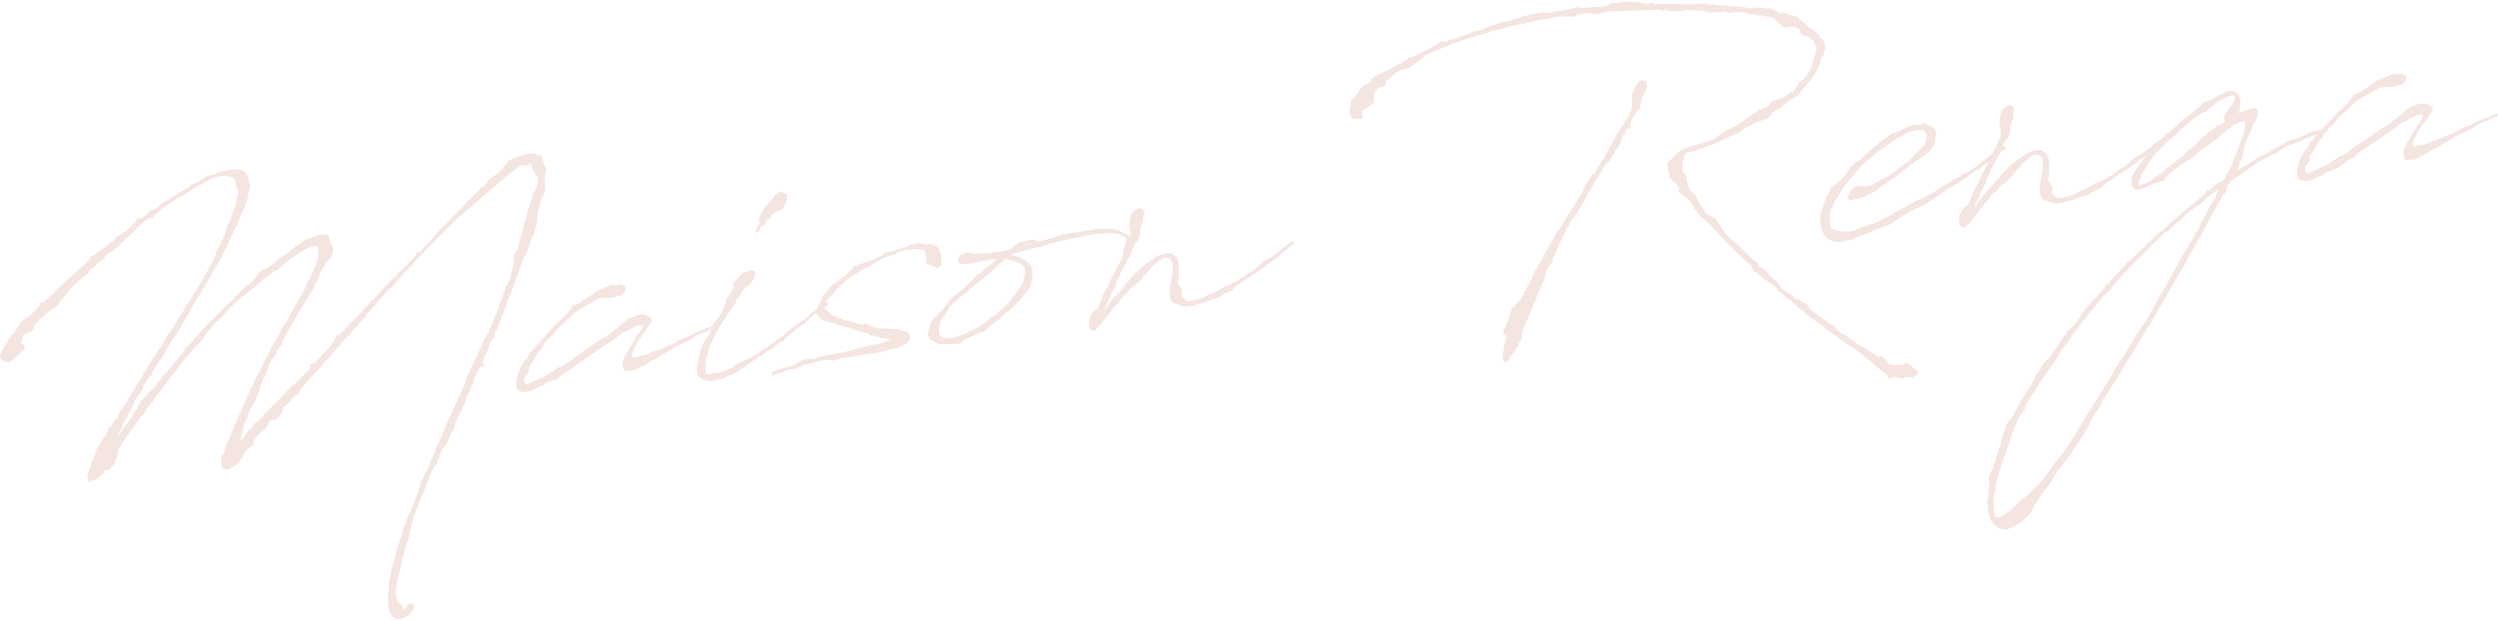 <svg 
 xmlns="http://www.w3.org/2000/svg"
 xmlns:xlink="http://www.w3.org/1999/xlink"
 width="1305px" height="324px">
<path fill-rule="evenodd"  opacity="0.149" fill="rgb(181, 82, 57)"
 d="M1303.436,61.057 L1302.162,61.208 L1299.530,62.166 L1297.732,63.347 L1297.095,63.423 L1294.622,64.362 L1293.405,64.991 L1289.949,67.175 L1287.373,68.612 L1284.460,69.926 L1281.108,71.614 L1280.508,72.008 L1278.991,72.834 L1278.251,73.406 L1277.034,74.034 L1276.874,74.054 L1275.816,74.663 L1274.636,75.611 L1274.177,75.827 L1273.897,76.183 L1269.925,78.107 L1269.963,78.425 L1269.785,78.285 L1268.567,78.914 L1268.446,79.251 L1265.852,80.527 L1263.557,81.606 L1262.836,82.338 L1262.696,82.516 L1262.499,82.217 L1262.039,82.432 L1261.759,82.788 L1261.421,82.666 L1261.281,82.845 L1260.204,83.295 L1258.452,83.503 L1258.114,83.381 L1256.1,83.513 L1256.165,83.289 L1255.491,83.046 L1254.937,82.465 L1255.002,81.650 L1254.768,81.032 C1254.533,80.415 1254.476,79.936 1254.682,78.943 L1255.028,77.772 L1255.112,77.115 L1256.056,75.550 L1256.440,74.697 L1257.526,72.954 L1257.928,72.260 L1258.049,71.923 L1258.311,71.407 L1260.763,67.563 L1261.249,66.214 L1261.671,65.680 L1261.792,65.342 L1262.232,64.967 L1263.898,62.670 L1264.441,61.798 L1264.403,61.480 L1264.581,61.621 L1264.871,59.971 L1264.693,59.831 L1263.877,59.766 L1262.444,59.935 L1260.589,60.640 L1256.178,62.939 L1255.101,63.389 L1254.323,63.643 L1250.044,67.057 L1249.885,67.076 L1248.705,68.022 L1247.647,68.632 L1246.607,69.401 L1243.152,71.587 L1239.734,74.092 L1238.376,74.898 L1236.138,76.456 L1235.379,76.868 L1233.600,78.210 L1232.682,78.642 L1230.023,80.732 L1229.143,81.483 L1228.281,82.393 L1226.904,83.040 L1225.546,83.847 L1221.969,86.370 L1221.688,86.726 L1220.209,87.870 L1219.890,87.908 L1219.909,88.067 L1218.476,88.237 L1216.659,89.260 L1215.385,89.410 C1214.945,89.786 1214.326,90.020 1213.868,90.237 L1213.287,90.789 L1210.234,92.282 L1209.616,92.517 L1207.340,93.755 L1207.040,93.952 L1206.581,94.168 L1206.103,94.224 L1205.129,94.178 L1204.970,94.197 C1202.459,94.817 1200.332,94.585 1199.487,92.908 C1198.605,90.913 1198.959,88.448 1199.772,85.768 L1200.183,83.782 L1200.642,83.566 L1200.726,82.910 L1201.250,81.879 L1201.493,81.204 L1201.793,81.008 L1201.811,81.166 L1202.036,80.333 L1202.962,78.608 L1204.563,77.126 L1204.844,76.770 L1205.873,74.548 L1206.416,73.677 L1207.576,72.570 L1209.299,70.751 L1209.619,70.391 L1209.415,70.415 L1207.363,70.819 L1201.958,72.913 L1200.779,73.860 L1199.205,74.208 L1197.809,74.696 L1194.559,75.889 L1193.482,76.339 L1189.886,78.703 L1189.024,79.612 L1185.774,80.805 L1183.836,82.164 L1180.763,83.498 C1177.748,85.308 1175.810,86.669 1173.272,88.423 L1172.092,89.370 L1170.153,90.730 L1168.974,91.677 L1167.756,92.306 L1167.597,92.325 L1164.319,94.651 L1163.215,96.235 L1163.093,96.572 L1162.410,97.622 L1162.159,99.589 L1162.375,100.049 L1161.915,100.265 L1160.895,101.193 L1160.455,101.568 L1159.790,102.777 L1159.426,103.789 L1159.005,104.324 L1158.845,104.343 L1157.274,107.436 L1149.704,121.253 L1149.723,121.412 L1147.992,124.523 L1147.693,124.721 L1146.888,126.108 L1146.944,126.585 L1143.988,131.619 L1143.828,131.639 C1143.061,133.344 1142.097,134.750 1141.171,136.475 L1139.843,138.893 L1137.045,143.908 L1131.112,153.816 L1131.009,154.313 L1130.850,154.332 L1127.753,159.543 L1127.350,160.238 L1125.657,163.668 L1118.480,175.338 L1115.261,180.888 L1106.455,195.174 C1103.620,199.869 1100.606,204.425 1097.612,209.141 L1097.387,209.975 L1091.155,220.080 C1089.313,224.982 1085.924,229.097 1083.211,233.457 C1081.358,236.906 1078.315,239.850 1076.322,243.478 L1073.598,246.384 L1072.793,247.772 L1071.203,250.705 C1068.770,254.708 1065.249,257.709 1063.332,261.974 L1062.592,262.545 L1061.404,264.786 L1059.851,268.038 C1059.692,268.057 1059.710,268.217 1059.551,268.236 C1056.649,271.001 1054.084,273.890 1050.375,275.298 L1047.443,276.452 L1042.992,275.688 L1042.598,275.089 C1041.051,274.302 1039.729,272.682 1038.668,270.547 C1038.649,270.388 1038.612,270.069 1038.377,269.451 C1037.870,267.896 1037.681,266.303 1037.652,264.692 L1037.199,260.869 L1037.761,260.157 C1037.864,259.660 1037.966,259.163 1037.910,258.685 L1037.891,258.527 L1037.899,257.234 L1038.161,256.718 L1037.916,254.647 L1038.505,252.801 L1038.259,250.731 L1038.314,248.463 L1038.641,247.133 L1040.307,244.836 L1040.447,244.658 C1040.429,244.498 1040.569,244.320 1040.550,244.161 L1040.596,243.186 L1040.961,242.174 C1041.998,238.660 1043.195,235.126 1044.551,231.575 L1044.681,229.944 L1045.223,229.072 L1045.456,226.945 L1045.961,225.755 L1046.588,224.227 L1046.793,223.234 L1047.139,222.062 L1048.365,220.141 L1050.508,217.787 L1054.840,209.361 L1060.286,200.802 C1060.810,199.772 1061.334,198.740 1062.158,197.512 L1062.261,197.016 L1063.027,195.310 L1064.750,193.491 L1065.760,191.110 L1067.445,188.972 L1068.906,187.669 L1069.608,186.779 L1070.291,185.728 L1071.012,184.997 C1072.818,182.522 1074.887,179.532 1077.198,175.867 L1078.499,174.582 L1078.808,173.092 L1080.568,171.592 L1080.727,171.573 L1082.047,170.448 L1085.679,165.657 L1086.287,163.970 L1087.129,162.901 L1088.552,161.279 L1090.415,159.282 L1091.417,158.194 L1092.381,156.788 L1094.862,154.556 L1098.691,150.065 L1098.915,149.231 L1098.839,148.595 L1099.317,148.538 L1100.095,148.284 C1103.381,144.665 1106.526,141.224 1109.410,138.298 L1109.531,137.961 L1110.214,136.911 L1110.655,136.535 L1111.872,135.907 C1112.293,135.372 1112.733,134.997 1113.174,134.622 L1120.158,128.143 L1120.382,127.309 L1120.663,126.953 L1121.460,126.858 L1123.079,125.536 L1124.886,123.061 L1128.744,120.182 L1128.903,120.162 C1132.405,117.003 1135.907,113.842 1139.427,110.841 L1139.811,109.988 L1141.188,109.341 L1149.727,102.354 L1150.710,101.107 L1150.869,101.088 L1151.450,100.535 L1151.515,99.720 L1151.955,99.345 L1153.248,99.353 L1153.847,98.960 L1155.270,97.338 L1156.150,96.587 L1157.508,95.780 L1159.344,94.917 L1160.843,93.932 L1160.983,93.753 L1163.781,88.738 L1163.921,88.561 C1164.445,87.529 1164.791,86.358 1165.417,84.830 L1167.662,79.235 L1167.905,78.560 L1168.896,76.021 L1170.335,71.813 L1170.495,71.794 L1171.411,68.617 L1172.092,64.821 L1172.016,64.185 L1171.444,63.444 L1171.266,63.304 L1170.966,63.501 L1170.488,63.557 L1169.673,63.492 L1168.016,64.497 L1166.882,64.470 L1166.601,64.826 L1166.283,64.864 L1165.543,65.435 L1165.281,65.951 L1164.860,66.485 L1163.661,67.273 L1163.005,67.189 L1162.584,67.724 L1158.323,71.297 L1158.062,71.813 L1157.584,71.869 L1152.584,76.014 L1152.125,76.230 L1151.226,76.822 L1150.167,77.431 L1146.927,80.076 L1145.205,81.894 L1140.513,84.550 L1140.232,84.906 L1139.792,85.281 L1138.874,85.713 L1137.835,86.482 L1137.694,86.660 L1137.235,86.875 L1132.497,90.505 L1131.374,91.931 L1130.494,92.681 L1130.072,93.215 L1129.867,94.209 L1129.567,94.405 L1128.293,94.556 L1127.216,95.007 L1124.406,95.824 L1123.788,96.059 C1120.594,97.729 1117.662,98.884 1115.254,99.008 C1114.617,99.083 1114.280,98.961 1114.223,98.483 L1113.314,97.622 L1112.526,96.424 L1112.413,95.468 L1112.637,94.634 L1112.691,92.367 L1113.113,91.832 L1113.234,91.495 L1113.898,90.286 C1113.880,90.127 1114.020,89.947 1114.161,89.770 C1114.441,89.414 1114.741,89.216 1114.844,88.720 L1115.003,88.701 L1116.612,85.926 L1117.474,85.018 L1120.301,81.614 L1120.703,80.920 L1121.302,80.526 L1122.481,79.182 C1122.122,79.466 1121.766,79.752 1121.399,80.030 L1120.276,81.455 L1119.199,81.906 L1118.159,82.675 L1117.841,82.713 L1116.080,84.213 L1115.800,84.570 L1115.181,84.804 C1115.022,84.823 1114.882,85.001 1114.741,85.179 L1114.460,85.535 L1113.702,85.949 L1113.543,85.967 C1112.063,87.111 1110.424,88.274 1108.767,89.278 L1106.388,91.013 L1100.095,95.150 L1099.477,95.385 L1099.337,95.563 L1097.473,97.560 L1095.835,98.724 L1093.643,99.305 L1091.405,100.863 L1090.346,101.473 L1088.951,101.961 L1087.077,102.506 L1085.981,102.797 L1085.382,103.191 L1084.764,103.426 L1084.304,103.641 C1083.068,104.111 1081.813,104.422 1080.558,104.731 L1078.506,105.135 L1077.766,105.708 L1077.148,105.943 L1075.836,105.776 L1074.918,106.207 L1073.625,106.199 L1073.307,106.236 C1071.414,106.622 1069.633,105.218 1067.787,104.629 C1066.775,104.264 1065.903,103.721 1065.471,102.803 L1065.237,102.185 C1064.983,101.408 1064.889,100.611 1064.775,99.656 L1064.587,98.064 L1064.998,96.076 L1065.454,93.116 L1065.295,93.135 L1065.576,92.778 L1066.490,86.856 L1066.330,86.875 L1065.974,86.594 L1066.479,85.404 C1066.515,82.977 1065.811,81.122 1063.684,80.890 C1062.709,80.844 1062.334,80.403 1061.116,81.032 L1059.618,82.017 L1058.457,83.124 C1058.298,83.143 1058.317,83.301 1058.157,83.321 L1055.077,85.946 L1054.815,86.462 L1054.375,86.837 L1052.128,89.687 L1050.930,90.475 L1050.724,91.469 L1046.221,95.716 L1045.603,95.951 L1044.423,96.898 L1043.804,97.133 L1043.318,98.482 L1042.157,99.589 L1041.717,99.964 L1040.538,100.911 L1039.536,101.999 L1038.955,102.553 L1038.469,103.902 L1037.027,105.365 L1035.726,106.649 C1033.620,109.321 1031.673,111.974 1029.408,114.665 L1028.884,115.696 L1028.706,115.555 L1027.423,116.999 C1027.264,117.018 1027.264,117.018 1027.124,117.196 L1027.002,117.534 L1026.543,117.750 L1026.740,118.049 L1026.778,118.368 L1026.243,117.946 L1025.841,118.640 L1025.063,118.894 L1023.733,118.567 L1022.926,117.209 L1022.549,114.023 L1023.343,111.184 L1024.026,110.134 L1025.430,108.353 L1027.228,107.171 L1027.172,106.693 L1027.331,106.674 L1027.668,106.796 L1027.593,106.158 L1028.033,105.783 L1028.519,104.434 L1029.070,102.269 L1029.753,101.219 L1029.978,100.385 L1031.952,96.599 L1032.373,96.064 L1032.756,95.211 L1032.897,95.034 L1033.664,93.327 L1034.552,91.284 L1036.003,88.528 L1036.367,87.516 L1038.087,84.432 C1036.965,85.313 1035.769,86.119 1034.675,86.909 L1034.535,87.086 L1033.495,87.856 L1032.915,88.409 L1032.437,88.466 L1027.642,91.617 L1027.521,91.956 L1026.903,92.190 L1025.704,92.978 L1025.404,93.175 L1023.344,94.872 L1017.594,98.137 C1015.796,99.319 1014.016,100.660 1012.199,101.683 L1011.778,102.218 L1004.268,106.983 L1003.687,107.537 L1003.312,107.096 L1001.692,108.419 L999.819,108.963 L998.620,109.751 L998.461,109.770 C996.504,110.971 994.527,112.013 992.551,113.054 L990.313,114.611 L985.658,117.585 L984.422,118.054 L982.549,118.600 L979.935,119.716 L978.362,120.063 L977.762,120.457 L977.182,121.011 L975.168,121.734 L974.849,121.771 C973.014,122.635 970.841,123.377 968.648,123.959 L968.227,124.494 L967.450,124.748 L967.609,124.728 L964.499,125.743 L963.506,125.537 L961.829,126.382 L957.931,126.197 L954.220,124.860 L952.363,122.820 L951.322,120.844 L950.580,118.671 L950.259,115.963 L950.381,115.625 L950.184,115.326 L950.052,114.211 L950.695,110.097 L951.584,108.054 L952.518,105.036 L953.285,103.330 L953.566,102.975 L953.893,101.644 L954.754,100.734 L955.100,99.563 L955.886,98.016 L956.307,97.481 L957.965,96.478 L958.508,95.606 L959.566,94.996 L960.727,93.890 L961.027,93.692 L962.450,92.070 L963.751,90.786 L964.677,89.062 L965.239,88.349 L965.922,87.299 L966.502,86.746 L967.420,86.314 L967.682,85.798 L968.384,84.908 L969.602,84.279 L970.360,83.867 C973.563,80.903 976.905,77.761 980.463,75.080 L980.744,74.723 L982.205,73.420 L984.181,72.378 C984.340,72.359 984.499,72.340 984.481,72.181 L986.241,70.681 L987.280,69.911 L987.739,69.696 L989.931,69.113 C991.608,68.269 993.284,67.424 994.980,66.739 L996.319,65.773 L997.911,65.584 L998.829,65.153 L999.345,65.414 C1000.619,65.263 1001.893,65.112 1003.027,65.140 L1003.167,64.961 L1003.626,64.746 L1003.964,64.867 L1004.423,64.652 L1004.563,64.473 L1005.556,64.678 L1005.538,64.519 L1005.697,64.501 L1005.575,64.838 L1006.091,65.100 L1006.569,65.043 L1006.765,65.343 L1006.925,65.324 L1007.937,65.688 L1008.115,65.829 C1008.987,66.372 1009.681,66.775 1009.934,67.552 L1010.431,67.654 L1010.309,67.991 L1010.468,67.973 L1010.328,68.151 L1010.422,68.947 L1010.657,69.565 L1010.471,70.719 L1010.209,71.233 L1010.322,72.189 L1009.968,74.654 L1008.939,76.875 L1007.535,78.656 L1005.915,79.979 L1004.594,81.104 L999.359,84.631 L998.639,85.363 L997.562,85.813 C994.200,88.795 990.483,91.496 986.746,94.038 L986.625,94.375 L982.270,97.152 L980.369,98.831 L976.436,101.073 L973.542,102.547 L969.336,103.853 L966.806,104.313 L965.691,104.446 L964.679,104.081 L964.267,103.322 L964.528,102.807 L965.379,100.445 L967.364,98.110 L969.340,97.069 L970.614,96.918 L971.767,97.104 L973.078,97.272 L975.149,97.027 L977.022,96.482 L978.999,95.440 L979.636,95.365 L979.898,94.849 L984.328,92.710 L988.383,90.130 L990.321,88.770 L991.004,87.720 L992.981,86.679 L993.224,86.004 L995.518,84.924 L996.080,84.212 L997.962,82.374 L1004.412,75.473 L1004.955,74.602 L1005.141,73.449 L1005.403,72.933 L1005.917,70.450 L1005.739,70.309 L1005.542,70.010 L1005.129,69.251 L1004.219,68.390 L1003.048,68.045 L1001.895,67.858 L1000.143,68.065 L999.047,68.356 L998.392,68.273 C994.204,69.738 989.869,72.673 987.312,74.268 L985.514,75.450 L985.093,75.984 L984.372,76.716 L983.716,76.632 C983.575,76.810 983.575,76.810 983.416,76.829 L983.454,77.148 L982.536,77.579 L982.255,77.935 L981.937,77.973 L978.659,80.300 L977.077,81.940 L976.094,83.187 L974.558,83.854 L973.959,84.248 C972.638,85.373 971.496,86.639 970.195,87.923 L969.512,88.973 L967.667,91.130 L966.685,92.377 L965.122,94.176 L963.156,96.671 L961.228,99.483 L960.807,100.018 L960.021,101.563 L959.094,103.288 L957.690,105.069 L956.521,107.469 L956.615,108.265 L955.913,109.156 L955.511,109.850 C955.352,109.869 955.370,110.028 955.389,110.187 L955.446,110.665 L954.922,111.697 L955.234,115.696 C955.094,115.875 955.199,118.123 955.930,118.844 C957.018,119.846 956.540,119.902 960.672,120.705 L963.456,121.022 L965.526,120.777 L967.877,120.175 L979.202,116.250 L981.319,115.031 L987.285,112.224 L988.465,111.277 L989.064,110.883 L989.382,110.845 L998.467,105.732 L999.104,105.656 L1000.144,104.887 L1001.539,104.399 L1006.569,101.865 L1007.187,101.631 C1012.637,98.563 1014.698,96.865 1019.970,93.657 L1023.323,91.968 L1023.445,91.630 L1024.344,91.040 L1027.097,89.744 L1029.972,88.112 L1029.935,87.793 L1030.413,87.736 L1032.211,86.554 L1032.332,86.217 L1040.310,79.943 L1040.441,79.901 L1041.728,76.868 L1043.019,74.131 L1044.169,71.572 L1044.580,69.586 L1044.467,68.630 L1044.148,68.668 L1044.110,68.349 L1044.391,67.993 L1043.771,65.483 L1043.731,62.419 L1043.937,61.426 L1044.777,57.612 L1047.417,55.361 L1049.132,54.835 L1050.837,55.602 L1051.269,56.519 L1051.420,57.793 L1052.019,57.400 L1051.757,57.915 L1051.439,57.953 L1051.158,58.309 L1050.953,59.303 C1050.972,59.462 1051.150,59.602 1051.168,59.762 C1051.076,61.710 1050.188,63.754 1049.440,65.619 L1049.152,70.013 L1048.086,71.916 L1047.206,72.667 L1045.877,75.085 L1045.272,76.764 L1045.845,76.219 L1046.501,76.302 L1047.148,77.680 L1046.390,78.092 L1045.013,78.740 L1044.404,79.071 L1044.073,80.305 L1042.912,81.412 L1042.669,82.086 L1042.463,83.080 L1042.501,83.398 L1041.902,83.792 L1039.104,88.807 L1038.936,90.119 L1037.308,92.734 L1036.617,95.077 L1033.894,100.729 L1033.408,102.078 L1031.958,104.834 L1031.977,104.993 L1031.753,105.827 L1031.453,106.025 L1031.088,107.037 L1030.621,108.546 C1031.342,107.814 1031.585,107.139 1032.147,106.427 L1032.549,105.733 L1032.689,105.555 L1033.054,104.543 L1033.934,103.793 L1034.355,103.259 L1035.179,102.031 L1036.059,101.280 L1037.323,99.677 L1038.062,99.105 C1039.907,96.948 1041.732,94.633 1043.735,92.458 L1044.419,91.408 L1044.681,90.891 L1046.001,89.766 L1046.862,88.858 L1049.203,86.803 L1049.624,86.270 L1053.004,83.446 L1053.763,83.034 C1055.121,82.226 1056.301,81.280 1057.500,80.492 C1058.398,79.901 1060.674,78.661 1062.604,78.595 L1062.585,78.436 L1065.630,78.237 L1066.896,79.379 L1068.659,80.624 L1069.438,83.115 L1069.570,84.230 L1069.599,85.841 L1069.507,87.790 L1069.480,88.924 L1069.631,90.198 L1069.147,94.293 L1069.185,94.611 L1070.469,95.913 L1071.173,97.768 L1071.530,98.048 L1071.249,98.405 L1071.062,99.558 L1071.213,100.832 L1071.982,101.871 L1072.695,102.432 L1074.101,103.396 C1076.350,103.291 1079.019,102.652 1081.830,101.835 L1084.864,100.184 L1085.801,99.911 L1087.777,98.869 L1088.714,98.597 L1091.608,97.124 L1093.687,95.586 L1095.101,95.257 L1096.478,94.610 L1099.072,93.334 C1100.889,92.311 1102.687,91.128 1104.485,89.947 L1105.946,88.643 L1106.723,88.389 L1110.319,86.026 L1111.340,85.097 L1112.482,83.832 L1113.802,82.706 L1118.036,80.267 L1123.073,76.441 L1123.635,75.728 L1125.714,74.190 L1126.192,74.133 L1126.154,73.815 L1126.632,73.758 L1126.658,73.736 L1127.499,72.848 L1127.732,72.820 L1127.952,72.632 L1128.233,72.276 L1128.589,72.234 L1128.997,71.862 L1129.718,71.131 L1131.001,69.688 L1131.160,69.669 L1131.778,69.434 L1132.078,69.237 L1132.340,68.722 L1132.818,68.665 C1134.718,66.987 1134.859,66.808 1136.759,65.130 L1137.462,64.239 L1140.701,61.594 L1141.160,61.378 L1141.741,60.825 L1143.361,59.503 L1143.801,59.128 L1147.200,56.464 L1148.380,55.517 L1149.362,54.270 L1150.402,53.501 L1151.301,52.910 L1154.130,52.252 C1158.485,49.476 1162.737,47.196 1164.208,47.344 C1164.864,47.428 1166.157,47.436 1166.850,47.838 C1167.544,48.241 1168.014,49.477 1168.707,49.880 C1169.223,50.141 1169.751,54.601 1169.489,55.117 L1169.227,55.632 L1169.200,56.765 L1168.751,58.434 L1168.387,59.446 L1169.426,58.677 L1173.454,57.231 L1175.646,56.649 L1176.920,56.498 L1177.913,56.703 L1178.448,57.124 L1178.580,58.239 L1178.525,60.507 L1177.618,62.390 L1177.094,63.422 L1176.392,64.313 L1175.176,67.686 L1173.502,71.276 L1170.987,78.679 L1170.979,79.973 L1170.568,81.959 L1169.361,84.040 L1168.848,86.524 L1168.324,87.555 L1167.697,89.082 L1167.557,89.260 L1176.585,83.669 L1178.045,82.366 L1179.123,81.915 L1182.195,80.583 L1186.727,77.947 C1188.385,76.943 1190.062,76.098 1191.897,75.235 L1192.778,74.484 L1193.574,74.390 L1193.836,73.874 L1197.883,72.588 L1198.201,72.550 C1198.360,72.531 1198.520,72.513 1198.819,72.316 L1199.119,72.118 L1199.138,72.278 L1200.992,71.573 L1201.432,71.198 L1201.611,71.339 C1201.751,71.160 1201.910,71.142 1202.229,71.104 L1202.369,70.925 L1202.828,70.710 L1203.887,70.100 L1204.626,69.528 L1205.881,69.218 L1207.577,68.533 L1210.266,68.053 L1212.639,66.991 L1215.712,63.532 L1215.693,63.373 L1215.852,63.353 L1217.715,61.356 L1218.136,60.823 L1220.580,58.272 L1221.760,57.325 L1225.542,53.808 L1225.682,53.630 L1227.348,51.333 L1228.051,50.443 L1228.556,49.252 L1228.855,49.055 L1229.989,49.083 L1230.429,48.708 L1231.506,48.257 L1232.125,48.022 L1232.902,47.769 L1233.482,47.215 L1233.445,46.897 L1234.662,46.268 L1239.457,43.116 L1240.318,42.206 L1240.918,41.813 L1242.154,41.343 L1242.491,41.465 L1242.791,41.268 L1244.168,40.620 L1244.646,40.564 L1245.386,39.992 L1246.481,39.700 L1247.399,39.268 L1248.476,38.818 L1249.095,38.583 L1250.744,38.873 L1251.681,38.600 L1252.636,38.487 L1253.292,38.570 L1253.611,38.533 L1253.630,38.692 L1254.267,38.617 L1254.782,38.879 L1254.979,39.178 L1255.635,39.262 L1256.048,40.021 L1256.218,41.454 L1255.778,41.830 C1255.675,42.327 1255.235,42.702 1254.252,43.948 C1253.812,44.323 1253.315,44.220 1253.137,44.081 L1251.442,44.765 L1250.346,45.057 L1247.479,45.396 L1244.893,45.379 L1244.912,45.538 L1244.275,45.614 L1244.256,45.455 L1243.937,45.493 L1242.842,45.784 L1241.727,45.916 L1239.610,47.135 L1237.194,48.552 L1233.719,50.578 L1231.303,51.995 C1230.404,52.586 1229.683,53.317 1228.803,54.068 C1228.662,54.246 1228.662,54.246 1228.644,54.087 L1227.342,55.371 L1227.202,55.549 L1226.902,55.747 L1220.358,61.851 L1219.796,62.564 L1218.551,64.326 L1217.568,65.573 L1216.529,66.342 L1215.230,67.279 L1215.419,67.927 L1214.997,68.461 L1214.538,68.677 L1214.146,68.724 L1213.524,69.605 L1213.243,69.961 L1212.981,70.477 L1211.353,73.092 L1210.913,73.467 L1210.632,73.823 L1210.192,74.198 L1209.949,74.873 L1209.546,75.567 L1209.228,75.605 L1209.004,76.439 L1208.461,77.311 L1208.218,77.985 L1207.516,78.876 L1206.832,79.926 L1205.466,82.025 L1205.504,82.344 L1205.776,83.282 L1205.655,83.619 L1205.692,83.937 L1205.412,84.293 L1204.831,84.847 L1204.429,85.540 L1203.746,86.590 L1203.222,87.621 L1203.259,87.939 L1203.138,88.277 L1203.251,89.233 L1203.626,89.672 L1204.198,90.412 L1204.714,90.674 L1207.908,89.004 L1209.303,88.516 L1211.439,87.455 L1211.598,87.437 L1212.375,87.183 C1214.352,86.141 1216.309,84.941 1218.266,83.740 L1219.006,83.167 L1220.045,82.399 L1220.766,81.667 L1222.040,81.516 C1223.698,80.512 1225.515,79.490 1227.154,78.327 L1227.875,77.596 L1228.933,76.985 L1228.914,76.827 L1229.214,76.629 L1229.635,76.095 L1230.253,75.860 L1232.510,74.463 L1233.709,73.675 L1234.748,72.905 L1238.784,70.166 L1239.805,69.238 L1244.019,66.639 L1244.937,66.207 L1247.634,64.435 L1248.936,63.151 L1251.633,61.378 L1252.353,60.646 L1253.533,59.698 L1254.254,58.967 L1256.015,57.467 L1257.934,55.948 L1262.739,54.248 L1264.651,54.022 L1266.122,54.170 L1267.312,54.676 L1268.006,55.078 C1268.662,55.162 1269.018,55.443 1269.412,56.042 L1269.431,56.202 L1269.768,56.323 L1269.844,56.959 L1269.741,57.456 L1270.060,57.418 L1269.938,57.756 L1269.760,57.616 L1269.479,57.972 L1269.217,58.487 L1268.974,59.162 L1268.113,60.072 C1267.991,60.409 1267.710,60.765 1267.429,61.122 L1266.522,63.006 L1265.661,63.915 L1265.202,64.131 L1263.555,66.588 L1263.274,66.943 L1263.293,67.102 L1262.993,67.300 L1262.188,68.687 L1261.927,69.202 L1261.683,69.878 L1260.616,71.780 C1260.336,72.136 1260.233,72.633 1260.112,72.970 L1259.785,74.301 L1259.644,74.479 C1259.401,75.154 1259.317,75.810 1259.514,76.109 C1259.571,76.587 1259.374,76.288 1260.030,76.371 C1260.189,76.353 1260.367,76.493 1260.527,76.474 L1261.304,76.221 L1262.419,76.089 L1262.719,75.891 L1263.833,75.759 L1264.611,75.506 L1264.948,75.627 C1266.044,75.336 1266.962,74.905 1268.358,74.416 L1269.594,73.947 L1270.653,73.337 L1271.608,73.224 L1276.994,70.971 L1277.434,70.596 L1279.129,69.911 L1279.148,70.070 L1281.143,69.188 L1282.342,68.400 L1282.960,68.165 L1283.541,67.611 L1288.627,65.556 L1288.589,65.238 L1289.104,65.499 L1290.481,64.852 L1290.902,64.318 L1298.283,61.182 L1299.080,61.089 L1302.910,59.342 C1303.070,59.323 1303.229,59.305 1303.407,59.445 L1303.725,59.408 L1304.017,60.503 L1303.436,61.057 ZM1157.886,98.966 C1155.488,100.541 1153.269,102.257 1151.050,103.974 L1150.807,104.648 L1149.608,105.437 L1149.065,106.309 L1145.890,108.138 L1139.710,113.230 L1139.589,113.567 L1139.430,113.587 L1138.830,113.981 L1138.868,114.299 L1138.128,114.872 L1137.866,115.387 L1137.229,115.462 L1132.688,119.392 L1131.724,120.798 L1130.628,121.089 L1123.503,127.747 L1122.379,129.172 L1122.061,129.209 C1115.554,135.633 1109.225,142.196 1103.234,148.881 L1102.813,149.416 L1101.727,151.159 L1099.948,152.501 C1095.118,158.079 1090.428,163.479 1086.094,169.160 L1085.813,169.517 L1084.887,171.241 L1083.707,172.189 L1081.180,175.395 L1081.096,176.051 L1080.272,177.279 L1079.991,177.635 L1078.064,180.447 L1077.081,181.694 L1076.341,182.267 L1074.086,186.410 L1069.687,192.906 L1064.689,199.796 L1062.135,204.137 C1060.207,206.949 1058.560,209.405 1057.371,211.645 L1056.858,214.128 L1054.995,216.126 L1053.002,219.753 C1053.021,219.913 1053.040,220.071 1052.899,220.250 C1051.468,223.165 1050.655,225.845 1049.561,228.882 C1046.784,236.801 1043.989,244.562 1041.728,252.742 L1041.747,252.902 L1041.692,255.169 L1041.562,256.799 L1040.879,257.850 L1040.974,258.646 L1040.646,259.977 C1040.684,260.294 1040.563,260.633 1040.600,260.951 L1040.657,261.429 C1040.659,264.174 1040.820,266.900 1041.403,269.093 C1041.600,269.392 1041.638,269.711 1041.816,269.851 L1043.606,269.962 C1045.919,269.042 1047.858,267.682 1049.777,266.162 L1052.258,263.931 L1053.943,261.793 L1057.942,258.736 C1061.846,254.881 1066.125,251.469 1069.662,245.881 C1073.340,240.116 1078.940,235.577 1089.409,216.249 L1089.288,216.587 C1091.899,212.724 1094.332,208.722 1096.784,204.878 L1102.314,195.664 C1104.026,192.393 1106.216,189.065 1108.303,186.234 C1110.213,183.262 1112.103,180.131 1113.834,177.019 L1114.376,176.147 L1116.828,172.304 L1121.508,165.452 L1123.098,162.517 L1123.744,161.149 L1125.615,157.859 L1127.309,154.428 L1128.132,153.200 L1128.394,152.685 L1129.255,151.775 L1129.396,151.597 L1129.741,150.426 L1130.060,150.388 L1130.200,150.210 L1130.163,149.891 L1131.894,146.780 L1132.315,146.245 C1133.765,143.489 1135.215,140.733 1136.825,137.959 L1137.470,136.590 L1138.415,135.025 L1138.901,133.675 L1140.287,131.735 L1141.391,130.150 L1145.555,123.036 L1145.658,122.539 L1147.810,118.893 L1147.969,118.873 L1147.950,118.715 L1148.577,117.187 L1151.093,112.528 L1152.384,109.792 L1156.567,102.836 L1158.185,98.768 L1157.886,98.966 ZM1045.283,76.931 L1045.265,76.783 L1045.233,76.872 C1045.250,76.892 1045.269,76.910 1045.283,76.931 ZM1166.140,50.022 L1165.624,49.760 C1163.554,50.006 1159.883,51.732 1157.026,53.524 L1155.987,54.293 L1154.807,55.240 L1153.047,56.741 L1151.886,57.847 L1150.827,58.457 L1148.832,59.340 L1146.735,60.718 C1145.976,61.131 1145.396,61.684 1144.815,62.238 C1142.455,64.132 1139.955,66.205 1137.474,68.437 L1137.212,68.952 L1136.051,70.059 L1134.572,71.203 L1133.570,72.291 L1130.929,74.542 L1127.887,77.486 L1124.882,80.748 L1122.195,83.973 L1122.073,84.311 L1121.811,84.826 L1121.166,86.195 L1120.586,86.748 L1117.853,90.948 L1117.199,93.609 L1116.918,93.965 L1116.535,94.818 L1116.292,95.494 L1116.189,95.990 L1116.424,96.607 L1116.761,96.730 C1117.398,96.654 1118.016,96.419 1118.794,96.165 C1119.731,95.893 1120.789,95.283 1121.707,94.852 L1122.128,94.317 L1123.383,94.007 L1123.664,93.651 L1125.424,92.151 L1126.942,91.325 C1128.122,90.377 1129.320,89.590 1130.341,88.661 L1130.921,88.108 L1131.183,87.593 L1131.961,87.339 L1133.300,86.373 L1133.721,85.839 L1137.860,82.603 L1138.019,82.584 L1140.500,80.353 L1141.043,79.480 L1141.661,79.246 L1141.821,79.227 L1141.923,78.730 L1142.663,78.158 L1142.925,77.643 L1143.721,77.548 L1148.122,73.797 L1148.225,73.301 L1148.065,73.320 L1148.206,73.141 L1148.524,73.103 L1148.824,72.907 L1149.105,72.551 L1149.507,71.856 L1151.165,70.852 L1152.869,68.874 L1153.749,68.124 L1154.386,68.049 L1155.584,67.261 L1157.064,66.116 L1156.886,65.977 L1156.989,65.480 L1157.447,65.263 L1157.626,65.404 L1157.944,65.366 L1157.682,65.882 L1157.963,65.525 L1158.600,65.451 L1159.021,64.916 L1159.180,64.897 L1159.640,64.681 L1161.597,63.480 L1161.616,63.640 L1161.756,63.461 L1161.006,62.581 L1160.836,61.148 L1161.603,59.442 L1162.005,58.749 L1163.709,56.770 L1164.935,54.848 L1165.516,54.295 L1165.580,53.480 L1166.545,52.074 L1166.553,50.781 L1166.140,50.022 ZM952.920,25.369 L952.798,25.706 L952.237,26.419 L951.993,27.094 L952.069,27.731 C952.239,29.164 950.786,29.175 950.656,30.805 C949.171,35.988 946.916,40.131 943.330,43.947 L942.067,45.550 L941.186,46.300 L938.556,50.003 L937.479,50.453 L935.962,51.279 L934.464,52.264 L933.705,52.677 L932.685,53.606 L932.385,53.802 L930.606,55.144 L930.465,55.322 L929.323,56.588 L927.909,56.916 L924.912,58.887 L924.771,59.064 L924.547,59.898 L924.107,60.273 L923.826,60.630 L923.724,61.126 L922.347,61.774 L922.703,62.055 L922.582,62.392 L922.188,61.793 L921.569,62.027 L921.129,62.402 L920.670,62.619 L920.492,62.478 L919.115,63.126 L917.701,63.454 L917.223,63.511 C915.107,64.731 912.990,65.951 910.835,66.852 L909.974,67.761 L907.418,69.356 L906.621,69.450 L906.481,69.629 C905.882,70.023 904.945,70.295 904.327,70.530 L904.008,70.568 C902.790,71.196 901.611,72.143 900.393,72.772 L897.901,73.551 L895.007,75.025 C893.490,75.851 891.898,76.039 890.202,76.725 L889.603,77.118 L889.144,77.334 L888.029,77.466 L887.092,77.739 L886.315,77.992 L885.275,78.762 C884.001,78.912 882.587,79.241 881.313,79.392 L880.516,79.486 L879.674,80.555 L879.393,80.911 L878.869,81.942 L878.766,82.439 L878.636,84.069 L878.374,84.585 L878.590,85.044 L878.282,86.534 L878.377,87.330 L877.937,87.705 L878.509,88.446 L878.527,88.605 L878.406,88.942 L878.584,89.082 L878.481,89.579 L878.341,89.757 L878.379,90.075 L878.557,90.216 L879.709,90.402 L879.682,91.536 L879.898,91.995 L880.413,92.257 L880.611,92.557 L880.648,92.875 L880.105,93.747 L880.969,95.583 L880.726,96.257 C881.157,97.175 881.589,98.093 882.180,98.992 C882.771,99.891 883.681,100.753 884.571,101.455 C886.015,102.737 886.449,106.400 888.052,107.664 L888.446,108.263 L889.412,109.603 L889.609,109.902 L890.556,111.081 C892.057,112.842 893.987,112.775 895.647,114.517 C897.147,116.277 898.283,119.049 899.924,120.632 C900.356,121.550 901.068,122.111 901.640,122.851 C902.887,123.834 903.975,124.836 905.081,125.997 L906.131,126.680 C906.722,127.579 907.931,128.243 908.681,129.124 L909.629,130.304 C911.073,131.586 912.357,132.886 913.661,134.348 L915.086,135.470 L915.423,135.592 L916.689,136.734 L917.223,137.156 L918.049,138.673 C918.462,139.431 920.111,139.721 920.683,140.460 C922.324,142.043 923.506,143.841 925.287,145.244 L925.981,145.647 L928.550,148.250 L928.626,148.887 L928.944,148.849 L930.126,150.647 L931.176,151.330 L933.848,153.436 L934.007,153.418 L935.019,153.782 L936.520,155.543 L937.035,155.805 L938.703,156.252 L943.559,159.070 L943.775,159.529 L944.601,161.045 L945.472,161.588 L945.828,161.870 L946.401,162.609 C949.213,164.537 952.241,166.924 955.072,169.011 L956.084,169.376 L956.919,169.600 L957.153,170.219 L958.700,171.004 L958.794,171.800 L959.169,172.240 L959.010,172.259 L960.060,172.942 C961.364,174.403 963.350,174.814 964.775,175.937 L971.684,181.094 L972.818,181.122 L973.174,181.402 C975.471,183.068 978.049,184.378 980.364,186.204 L982.435,185.958 C983.007,186.698 983.701,187.100 984.413,187.663 L984.826,188.421 L985.258,189.338 L986.505,190.321 L986.982,190.265 L987.498,190.527 C987.938,190.151 988.632,190.554 989.269,190.479 L991.658,190.196 L993.110,190.185 L994.347,189.716 L995.283,189.443 L995.799,189.705 L996.136,189.827 L997.364,190.651 C997.955,191.550 998.827,192.092 999.699,192.635 L1000.946,193.618 C1001.002,194.096 1000.881,194.433 1000.937,194.910 L999.936,195.998 L998.737,196.786 C998.100,196.862 997.641,197.078 997.004,197.153 L996.966,196.835 C996.329,196.910 995.673,196.826 995.036,196.902 L995.373,197.023 C994.736,197.099 993.959,197.353 993.322,197.428 C992.685,197.503 992.029,197.419 991.373,197.335 L991.054,197.373 L989.686,196.728 L988.908,196.981 L988.177,196.261 L988.271,197.057 L987.494,197.310 L986.220,197.461 L985.526,197.059 L985.272,196.282 L984.128,194.802 L983.950,194.661 L982.544,193.698 L981.813,192.976 L981.634,192.836 L980.584,192.153 C979.732,191.770 979.000,191.049 978.428,190.309 L968.237,181.987 L966.869,181.342 L960.907,177.364 C960.091,177.299 959.800,176.203 959.266,175.782 L958.928,175.660 L957.541,174.856 L956.135,173.892 C955.104,173.368 954.232,172.825 953.341,172.124 L953.304,171.804 L952.197,170.643 C951.522,170.400 950.810,169.839 950.116,169.437 C948.335,168.033 946.535,166.469 944.613,165.243 C943.919,164.841 943.366,164.261 942.654,163.698 L941.725,162.678 L940.835,161.976 C940.676,161.995 940.497,161.854 940.338,161.873 L939.429,161.012 L938.041,160.208 L937.253,159.009 L936.541,158.447 C935.847,158.045 935.434,157.287 934.881,156.706 L934.384,156.603 L932.800,155.498 C931.254,154.713 930.606,153.336 929.200,152.372 L928.206,152.167 L927.915,151.070 C926.987,150.050 926.096,149.348 925.027,148.505 C924.156,147.963 923.265,147.261 922.533,146.540 L921.540,146.334 L919.899,144.753 C919.149,143.872 917.799,143.387 917.030,142.347 L915.522,141.880 L914.386,139.107 L907.663,132.796 C903.078,128.172 898.333,123.566 894.029,118.584 L893.851,118.444 L892.528,116.824 L891.816,116.263 L890.588,115.439 L889.641,114.259 L888.291,113.773 L886.847,112.491 L886.575,111.553 L886.537,111.235 L885.628,110.374 L884.502,109.054 L884.351,107.779 L883.854,107.676 L881.885,104.680 L880.066,102.958 L878.266,101.394 L876.1,100.252 L876.698,97.703 L875.864,97.479 L875.470,96.880 L875.394,96.243 L875.235,96.262 L874.720,95.1 L874.326,95.401 L873.988,95.279 L873.613,94.839 L873.257,94.558 L872.760,94.455 L872.113,93.079 L871.813,93.275 L871.476,93.154 L872.094,92.919 L871.1,92.123 L871.484,91.861 L871.409,91.224 L871.549,91.046 L871.061,89.650 L870.732,88.236 L870.816,87.580 L870.797,87.420 L870.600,87.121 L869.906,86.718 L870.346,86.343 L870.505,86.324 L870.411,85.528 L870.617,84.534 L871.815,83.747 L872.676,82.837 L873.978,81.552 C878.050,76.386 885.432,75.997 891.315,73.847 C892.392,73.396 893.469,72.946 894.725,72.636 L895.764,71.867 L897.084,70.742 L898.761,69.896 L900.259,68.911 L901.139,68.161 L902.516,67.514 C903.415,66.923 904.352,66.651 905.251,66.060 L905.869,65.825 C907.348,64.681 909.044,63.995 910.504,62.692 L910.664,62.674 L911.544,61.923 L913.183,60.760 L914.503,59.634 L916.797,58.555 L917.799,57.467 L918.258,57.252 L919.214,57.139 L919.813,56.745 L921.171,55.938 C921.808,55.862 922.408,55.468 923.026,55.234 C923.766,54.661 923.812,53.687 924.570,53.274 L925.469,52.683 L931.230,50.871 L933.889,48.779 C934.489,48.385 935.426,48.112 936.044,47.878 L937.972,45.066 L938.253,44.710 C938.833,44.156 939.076,43.482 939.478,42.788 L940.218,42.215 L940.836,41.981 L943.102,39.290 L943.364,38.774 L944.487,37.349 L944.730,36.675 L945.273,35.803 L945.797,34.772 L946.413,31.792 L947.086,29.290 L947.450,28.277 L947.974,27.247 L947.842,26.132 L948.282,25.756 C948.112,24.323 947.624,22.927 946.817,21.569 L943.573,18.724 L942.599,18.677 L941.662,18.950 L940.059,17.686 L939.552,16.131 L939.120,15.214 L937.911,14.549 L937.573,14.428 L937.377,14.128 C937.217,14.146 937.198,13.988 937.039,14.007 L935.727,13.838 L933.994,14.206 L932.842,14.019 L932.102,14.591 L931.605,14.488 L930.949,14.405 L930.593,14.123 L929.665,13.103 L927.489,11.100 L926.224,9.958 L926.186,9.639 L921.360,8.434 L921.200,8.453 L920.863,8.332 L919.214,8.043 L917.583,7.912 L917.424,7.931 L915.756,7.482 L914.622,7.456 C912.992,7.326 911.661,6.998 910.152,6.531 C908.840,6.364 907.566,6.514 906.255,6.347 L902.751,6.762 L902.094,6.678 L900.445,6.389 L899.433,6.024 L899.274,6.043 L898.038,6.513 L896.407,6.382 L895.770,6.458 L892.547,6.517 L891.235,6.350 L890.898,6.228 L889.529,5.581 L888.217,5.414 L886.924,5.406 L886.625,5.603 L885.472,5.417 C883.364,5.343 881.415,5.251 879.326,5.337 L877.911,5.666 L876.318,5.854 L875.006,5.687 L872.936,5.932 L871.943,5.727 L870.275,5.279 C869.797,5.335 869.300,5.232 868.822,5.289 L867.905,5.720 L866.218,5.113 C856.886,5.410 847.376,5.568 838.082,6.184 C836.667,6.513 835.431,6.982 834.035,7.470 L831.730,7.097 C830.418,6.930 829.284,6.903 827.991,6.894 L824.806,7.271 L824.028,7.525 L822.352,8.370 L822.052,8.567 L820.478,8.914 C819.804,8.671 819.167,8.747 818.511,8.663 L816.899,8.692 L815.587,8.525 L815.428,8.543 C814.313,8.675 813.039,8.826 811.943,9.118 L810.388,9.625 L809.095,9.616 C806.725,10.058 804.514,10.481 802.125,10.765 L801.666,10.981 C800.392,11.132 798.978,11.461 797.722,11.771 L796.767,11.884 L795.371,12.373 C794.434,12.645 793.638,12.739 792.682,12.852 L791.764,13.284 C791.287,13.340 790.630,13.257 790.153,13.313 C788.401,13.521 786.743,14.525 784.832,14.751 L783.296,15.417 C782.818,15.474 782.162,15.390 781.684,15.447 C781.047,15.522 780.270,15.775 779.652,16.010 C777.956,16.695 776.064,17.081 774.387,17.926 L773.750,18.001 C773.591,18.020 773.610,18.180 773.451,18.198 C773.292,18.217 773.113,18.077 772.954,18.096 L771.839,18.227 C768.608,19.579 765.123,20.153 761.910,21.665 C756.786,23.401 751.859,25.439 746.952,27.635 L746.633,27.672 L745.715,28.104 L744.179,28.771 L743.158,29.699 L741.819,30.665 L741.398,31.199 L740.059,32.165 L737.540,34.079 C736.960,34.633 736.201,35.045 735.602,35.439 L735.443,35.458 L733.888,35.965 C733.091,36.060 732.154,36.332 731.358,36.426 C730.759,36.820 730.140,37.055 729.522,37.289 L726.882,39.540 L723.642,42.185 L723.418,43.019 L723.531,43.974 L721.911,45.297 L720.337,45.645 L719.382,45.757 L718.380,46.845 L718.258,47.183 L717.799,47.399 L717.332,48.908 L717.380,50.679 L717.016,51.690 L717.288,52.627 L717.185,53.124 L716.923,53.639 L716.643,53.995 L715.444,54.784 L713.066,56.519 L711.726,57.485 L711.089,57.560 C711.502,58.319 710.697,59.706 710.970,60.643 C711.944,60.689 710.943,61.777 710.840,62.274 C709.210,62.143 707.720,61.835 706.127,62.024 L705.414,61.463 C704.513,59.308 704.249,57.079 705.119,54.876 C705.043,54.239 705.108,53.424 705.033,52.787 L707.093,51.089 C708.095,50.002 708.403,48.512 709.404,47.424 C710.125,46.693 710.668,45.821 711.211,44.949 L714.283,43.616 L714.723,43.240 L715.668,41.675 L716.810,40.409 L718.608,39.228 L719.985,38.580 L720.763,38.327 L723.835,36.994 L725.193,36.187 L725.811,35.952 C728.349,34.198 731.440,33.025 734.156,31.411 L734.418,30.895 C734.577,30.877 734.558,30.718 734.717,30.699 L735.158,30.324 L736.712,29.816 L736.890,29.957 C739.026,28.896 741.180,27.996 743.137,26.794 C744.533,26.306 745.732,25.518 747.128,25.030 L748.027,24.439 L749.385,23.632 L750.424,22.863 L751.782,22.057 L752.700,21.624 L753.356,21.708 L754.967,21.679 L755.707,21.107 L756.943,20.637 L757.918,20.684 L761.028,19.669 C762.864,18.806 764.756,18.420 766.611,17.716 L767.369,17.304 L768.287,16.872 L769.364,16.421 L769.683,16.384 L770.938,16.074 L771.416,16.016 L772.512,15.725 L775.622,14.711 L776.521,14.120 L778.038,13.294 L780.586,12.992 L781.485,12.402 L783.021,11.735 L784.117,11.444 L787.303,11.067 L789.036,10.699 L789.597,9.988 L790.591,10.193 L792.923,9.432 L793.401,9.376 L794.899,8.391 L796.651,8.183 C797.129,8.127 797.588,7.910 798.066,7.854 C798.665,7.460 799.480,7.525 800.099,7.290 L801.213,7.159 C801.532,7.121 801.832,6.924 803.762,6.857 C804.239,6.800 804.539,6.604 805.017,6.547 C805.495,6.489 805.991,6.592 806.469,6.536 L806.966,6.639 L808.577,6.610 C810.629,6.205 812.700,5.960 814.770,5.714 L817.281,5.094 L818.555,4.943 L820.129,4.595 L821.084,4.482 L822.320,4.013 C822.639,3.975 822.779,3.797 823.098,3.759 L824.747,4.049 L826.378,4.178 L826.537,4.160 C830.341,3.548 834.238,3.732 838.061,3.279 L840.496,2.022 L840.796,1.825 L842.369,1.477 L844.815,1.672 L847.306,0.892 L848.421,0.761 L850.052,0.890 L850.389,1.012 L852.001,0.982 L853.134,1.010 L854.427,1.018 C855.739,1.186 857.089,1.672 858.401,1.840 L858.719,1.802 L860.050,2.128 C860.650,1.734 861.286,1.659 861.905,1.425 L862.186,1.069 L862.542,1.349 L863.273,2.070 L866.337,2.030 C866.496,2.012 866.674,2.152 866.834,2.133 L867.012,2.273 C870.235,2.214 873.598,1.977 876.859,2.237 C879.305,2.432 881.516,2.009 883.980,2.364 L885.394,2.034 L887.147,1.827 L888.777,1.957 L889.573,1.862 C890.585,2.227 891.401,2.292 892.375,2.338 L893.368,2.544 L893.987,2.309 C895.757,2.261 897.285,2.887 899.056,2.839 L899.215,2.820 C904.425,3.172 909.653,3.683 914.901,4.354 L917.571,3.715 L918.105,4.136 C918.583,4.080 919.239,4.164 919.717,4.106 L920.054,4.228 L921.010,4.115 L922.022,4.480 L922.978,4.366 C923.652,4.610 924.289,4.534 924.945,4.619 L926.351,5.581 C926.670,5.545 926.848,5.684 927.167,5.647 L928.038,6.190 L929.248,6.854 L930.081,7.079 L929.725,6.797 L930.344,6.562 L931.318,6.609 L934.017,7.581 L934.176,7.563 L934.851,7.806 L935.048,8.105 L935.901,8.489 L936.144,7.814 L936.182,8.133 L936.041,8.310 L936.754,8.872 L937.850,8.581 L938.187,8.702 L938.957,9.742 L942.163,12.269 L942.182,12.428 L943.447,13.571 L944.497,14.254 L946.119,15.677 L946.559,15.301 L947.507,16.481 L948.416,17.342 L949.148,18.064 L949.841,18.466 L949.935,19.263 L950.133,19.562 L950.883,20.442 L950.742,20.620 L951.220,20.564 L951.258,20.882 L951.595,21.004 L951.773,21.144 L951.970,21.444 L952.270,21.247 L952.429,21.228 L951.989,21.604 L952.186,21.903 L952.364,22.043 L952.496,23.158 L952.890,23.757 L952.788,24.253 L952.825,24.573 L952.647,24.432 L952.742,25.228 L952.920,25.369 ZM674.358,127.964 C671.999,129.859 669.658,131.913 667.139,133.825 L666.016,135.251 L664.939,135.701 L663.899,136.470 L663.580,136.508 L661.820,138.009 L661.539,138.365 L660.921,138.599 C660.762,138.618 660.622,138.796 660.481,138.975 L660.200,139.331 L659.442,139.744 L659.282,139.763 C657.803,140.907 656.164,142.069 654.507,143.073 L652.128,144.808 L645.835,148.946 L645.217,149.181 L645.076,149.358 L643.213,151.356 L641.574,152.519 L639.383,153.101 L637.144,154.658 L636.086,155.268 L634.690,155.756 L632.817,156.301 L631.721,156.592 L631.122,156.986 L630.503,157.221 L630.044,157.437 C628.808,157.907 627.553,158.217 626.297,158.527 L624.246,158.931 L623.506,159.504 L622.888,159.738 L621.576,159.570 L620.658,160.002 L619.365,159.994 L619.046,160.031 C617.154,160.417 615.373,159.013 613.527,158.424 C612.514,158.060 611.643,157.516 611.211,156.598 L610.976,155.980 C610.723,155.203 610.628,154.407 610.515,153.452 L610.327,151.859 L610.737,149.871 L611.194,146.911 L611.035,146.930 L611.316,146.574 L612.229,140.651 L612.070,140.670 L611.714,140.389 L612.219,139.199 C612.255,136.772 611.551,134.918 609.423,134.685 C608.449,134.639 608.074,134.199 606.856,134.828 L605.358,135.813 L604.197,136.919 C604.038,136.938 604.056,137.096 603.897,137.116 L600.817,139.741 L600.555,140.257 L600.115,140.632 L597.868,143.482 L596.670,144.270 L596.464,145.263 L591.961,149.511 L591.342,149.746 L590.163,150.694 L589.544,150.928 L589.058,152.278 L587.897,153.385 L587.457,153.760 L586.277,154.706 L585.276,155.794 L584.695,156.348 L584.209,157.698 L582.767,159.160 L581.466,160.444 C579.360,163.116 577.413,165.769 575.148,168.460 L574.624,169.492 L574.445,169.351 L573.163,170.794 C573.004,170.814 573.004,170.814 572.863,170.992 L572.742,171.329 L572.283,171.545 L572.480,171.845 L572.518,172.163 L571.983,171.742 L571.581,172.436 L570.803,172.689 L569.473,172.362 L568.666,171.004 L568.288,167.819 L569.083,164.980 L569.766,163.929 L571.170,162.149 L572.968,160.966 L572.912,160.488 L573.071,160.469 L573.408,160.591 L573.333,159.954 L573.773,159.579 L574.259,158.229 L574.810,156.065 L575.493,155.015 L575.718,154.180 L577.691,150.393 L578.113,149.859 L578.496,149.006 L578.637,148.828 L579.404,147.123 L580.292,145.079 L581.742,142.323 L582.107,141.312 L584.905,136.297 L585.550,134.928 L585.952,134.235 L586.488,132.971 L586.293,133.063 L586.142,131.789 L586.404,131.274 L586.366,130.955 C586.450,130.299 586.834,129.447 587.077,128.772 L587.301,127.938 L588.076,124.939 C588.057,124.780 587.879,124.639 587.842,124.321 L587.269,123.581 L585.582,122.973 L584.195,122.168 L581.731,121.814 C578.133,121.433 573.673,121.961 571.125,122.263 L568.736,122.545 L566.843,122.931 C565.092,123.139 564.333,123.552 562.759,123.899 C555.808,125.207 550.946,126.429 546.403,127.613 L546.103,127.810 L544.707,128.298 L543.968,128.870 L541.400,129.013 C538.890,129.633 536.398,130.413 533.569,131.071 L532.352,131.700 L531.077,131.851 L528.248,132.508 L527.509,133.080 C529.158,133.370 530.667,133.837 531.838,134.183 L532.157,134.145 L532.691,134.566 L533.028,134.688 L533.722,135.090 L535.090,135.735 L537.247,137.580 L537.857,138.639 L538.879,140.454 L539.060,143.340 C538.995,144.155 538.930,144.971 538.706,145.805 L538.219,147.155 C538.098,147.492 538.314,147.951 538.211,148.448 L537.444,150.154 L536.518,151.879 L535.197,153.004 L533.793,154.785 L533.251,155.657 L532.549,156.548 L531.388,157.654 L531.088,157.850 C528.663,160.560 525.583,163.186 522.483,165.652 L522.521,165.972 L522.043,166.028 L520.423,167.351 L520.442,167.509 L520.162,167.866 L519.524,167.941 C519.384,168.120 519.384,168.120 519.225,168.138 L519.281,168.616 L518.644,168.691 L517.483,169.798 L517.324,169.817 L516.622,170.708 L515.545,171.158 L515.002,172.030 L513.982,172.958 L513.363,173.193 L511.630,173.560 L511.031,173.954 L510.094,174.226 L509.776,174.264 C507.341,175.521 505.224,176.740 503.070,177.642 L502.489,178.195 L502.030,178.411 L501.487,179.283 L501.029,179.498 L499.876,179.312 L498.761,179.444 L495.716,179.643 L492.812,179.664 L492.793,179.505 C492.634,179.524 492.334,179.721 492.175,179.739 C491.200,179.693 490.544,179.610 489.710,179.385 C489.016,178.983 485.483,177.786 485.192,176.691 L485.022,175.257 L484.563,175.473 L484.291,174.537 L485.066,171.537 L485.860,168.698 L486.384,167.667 L488.069,165.529 L489.090,164.601 L489.352,164.085 L491.833,161.853 L493.939,159.181 L494.323,158.329 L494.884,157.616 L498.067,154.494 L498.929,153.584 L499.706,153.331 L499.987,152.974 L501.167,152.027 L501.429,151.512 L501.626,151.812 L505.109,148.492 L505.811,147.601 L506.269,147.385 L507.590,146.260 L508.554,144.854 L509.836,143.410 L511.972,142.350 L513.835,140.352 L515.033,139.564 L516.372,138.598 C517.852,137.454 519.153,136.170 520.493,135.203 L518.225,135.149 C517.129,135.440 516.192,135.712 515.237,135.826 L514.778,136.042 L514.637,136.219 L514.141,136.117 L512.229,136.343 C510.815,136.673 509.101,137.199 507.349,137.406 L507.190,137.424 L503.545,138.018 L501.577,137.767 L500.546,137.242 L499.974,136.503 L500.001,135.369 L501.049,133.307 L502.267,132.678 L503.822,132.171 L505.396,131.823 L506.726,132.150 L509.191,132.504 C511.580,132.221 514.147,132.079 516.911,132.236 L518.625,131.710 L521.192,131.568 L524.162,130.731 L524.659,130.834 L527.328,130.195 C527.787,129.979 528.227,129.604 528.667,129.229 L529.988,128.103 L531.186,127.316 L531.645,127.099 L532.385,126.528 L533.640,126.217 L535.055,125.888 C536.151,125.597 537.247,125.306 538.381,125.333 L539.477,125.041 L540.011,125.463 C540.667,125.547 541.183,125.809 541.876,126.211 L546.279,125.205 L546.420,125.027 L548.274,124.323 L550.644,123.880 L553.098,122.783 L554.035,122.510 L555.609,122.162 L558.794,121.785 L560.049,121.475 L561.980,121.407 L562.139,121.389 C562.776,121.314 563.572,121.219 564.190,120.984 C564.987,120.890 565.924,120.618 566.879,120.505 L567.497,120.270 L567.797,120.073 L568.115,120.035 L568.472,120.316 L569.427,120.203 L570.345,119.771 L571.460,119.639 L572.912,119.628 L573.231,119.591 L574.327,119.300 L575.339,119.664 L575.817,119.608 L576.435,119.373 L577.728,119.381 L578.384,119.465 C580.333,119.557 581.963,119.687 582.957,119.893 L583.650,120.295 L584.287,120.220 L584.841,120.800 C585.853,121.164 586.725,121.708 587.756,122.232 L588.074,122.193 L588.608,122.615 L589.443,122.840 L590.034,123.738 L590.204,123.938 L590.320,123.381 L590.206,122.426 L589.888,122.464 L589.850,122.144 L590.131,121.788 L589.511,119.277 L589.471,116.214 L589.676,115.221 L590.517,111.407 L593.157,109.156 L594.871,108.630 L596.577,109.397 L597.009,110.315 L597.160,111.589 L597.759,111.196 L597.497,111.710 L597.179,111.748 L596.898,112.104 L596.693,113.098 C596.711,113.257 596.889,113.398 596.908,113.557 C596.816,115.506 595.927,117.549 595.179,119.414 L594.892,123.808 L593.826,125.712 L592.945,126.462 L591.617,128.880 L590.888,130.904 L590.261,132.432 L589.813,134.101 L588.652,135.207 L588.408,135.881 L588.203,136.875 L588.241,137.193 L587.642,137.587 L584.844,142.602 L584.676,143.914 L583.048,146.529 L582.356,148.873 L579.634,154.524 L579.148,155.874 L577.698,158.629 L577.717,158.789 L577.493,159.623 L577.193,159.820 L576.828,160.832 L576.361,162.341 C577.082,161.610 577.325,160.934 577.887,160.222 L578.289,159.529 L578.429,159.350 L578.794,158.339 L579.674,157.588 L580.095,157.054 L580.919,155.826 L581.799,155.075 L583.063,153.472 L583.802,152.901 C585.646,150.743 587.472,148.428 589.475,146.253 L590.158,145.202 L590.420,144.687 L591.741,143.562 L592.602,142.652 L594.943,140.598 L595.364,140.065 L598.744,137.241 L599.503,136.829 C600.861,136.022 602.041,135.075 603.239,134.287 C604.138,133.696 606.414,132.457 608.344,132.390 L608.325,132.231 L611.370,132.032 L612.636,133.174 L614.399,134.418 L615.178,136.910 L615.310,138.025 L615.339,139.637 L615.247,141.585 L615.220,142.720 L615.371,143.994 L614.887,148.088 L614.924,148.407 L616.209,149.708 L616.913,151.563 L617.270,151.843 L616.989,152.200 L616.802,153.353 L616.953,154.626 L617.722,155.666 L618.435,156.228 L619.841,157.192 C622.089,157.087 624.759,156.448 627.569,155.631 L630.604,153.979 L631.541,153.706 L633.517,152.665 L634.454,152.393 L637.348,150.919 L639.426,149.381 L640.841,149.053 L642.218,148.405 L644.812,147.128 C646.629,146.106 648.427,144.924 650.225,143.743 L651.686,142.438 L652.463,142.185 L656.059,139.821 L657.080,138.893 L658.222,137.627 L659.542,136.502 L663.775,134.062 L668.813,130.236 L669.375,129.523 L671.454,127.985 L671.932,127.928 L671.894,127.610 L672.372,127.553 L673.692,126.428 L673.973,126.072 L674.928,125.958 L675.482,126.539 L675.557,127.177 L675.117,127.552 L674.358,127.964 ZM526.320,135.321 L525.327,135.115 C525.168,135.134 524.990,134.994 524.990,134.994 C523.070,136.513 521.348,138.332 518.707,140.583 L517.406,141.868 L516.404,142.955 L511.066,146.979 L509.606,148.282 L508.566,149.051 L505.626,151.499 L505.486,151.677 L504.765,152.408 L502.527,153.966 L500.767,155.466 L499.147,156.789 L498.426,157.520 L496.385,159.377 L496.244,159.555 L494.737,161.833 L493.530,163.914 L492.866,165.123 C492.707,165.142 492.726,165.301 492.566,165.319 C491.602,166.726 490.816,168.272 490.490,169.603 L490.527,169.922 L490.444,170.577 L490.219,171.412 L490.333,172.367 L490.211,172.704 L490.108,173.201 C490.418,174.457 490.869,175.534 491.741,176.077 L492.059,176.038 L493.090,176.563 C493.409,176.525 493.746,176.647 494.065,176.609 C499.358,176.304 500.417,175.695 505.465,173.321 C507.619,172.420 509.895,171.181 512.012,169.961 L512.133,169.624 L512.611,169.567 L514.409,168.386 L515.532,166.961 L518.070,165.206 L518.688,164.972 L519.007,164.934 L523.548,161.005 L523.969,160.470 L524.269,160.273 C525.430,159.167 526.572,157.901 527.714,156.635 L528.117,155.942 L528.378,155.426 L529.240,154.516 L530.063,153.288 L530.447,152.436 L531.065,152.201 L531.308,151.526 L531.729,150.991 L531.991,150.476 L532.310,150.439 C533.376,148.535 534.303,146.811 534.751,145.143 L534.638,144.187 L535.105,142.679 L535.001,140.429 L534.982,140.271 L533.997,138.772 L532.928,137.930 L531.719,137.266 L530.350,136.620 L529.179,136.274 L527.689,135.966 L526.320,135.321 ZM534.223,128.410 L538.907,127.047 C537.716,126.541 535.740,127.584 534.223,128.410 ZM490.284,139.266 L489.544,139.837 L488.016,139.211 L485.476,138.220 L484.324,138.034 L483.930,137.434 L483.293,137.509 L483.517,136.675 L483.366,135.401 L483.571,134.408 L483.242,132.993 L483.054,131.401 L482.697,131.120 L482.463,130.502 L481.291,130.156 L480.495,130.250 L479.164,129.923 L477.075,130.009 C472.194,131.072 474.114,129.553 468.409,131.842 L466.611,133.025 L465.955,132.941 L461.291,134.462 L458.134,136.451 L455.559,137.887 L453.920,139.050 L452.703,139.679 L450.848,140.382 L448.291,141.977 L447.533,142.390 L443.478,144.970 L441.277,146.846 L441.156,147.183 L438.777,148.918 L437.916,149.828 L437.336,150.381 L436.455,151.131 L435.613,152.200 L434.827,153.746 L433.647,154.694 L432.945,155.584 L431.325,156.906 C431.163,157.148 431.033,157.376 430.905,157.602 L431.238,157.563 L431.735,157.666 L432.326,158.564 L431.923,159.258 L431.483,159.633 L430.584,160.224 L430.322,160.740 L430.011,160.627 C429.901,161.500 430.265,160.710 431.057,161.460 L431.629,162.200 L432.820,162.706 L433.767,163.885 L434.339,164.624 L434.498,164.605 C435.529,165.130 436.523,165.335 437.375,165.718 L439.540,166.270 L439.578,166.588 L442.417,167.382 L443.888,167.531 L444.760,168.074 L444.920,168.055 L445.098,168.196 L449.427,169.298 L451.179,169.091 L452.491,169.258 L453.859,169.904 L453.1,169.725 L454.356,170.007 L455.050,170.409 L458.227,171.325 L459.679,171.313 L460.691,171.678 L463.877,171.301 L464.730,171.685 L466.997,171.739 L469.939,172.037 L470.811,172.579 L473.632,173.214 L474.776,174.694 L475.264,176.090 L475.143,176.427 L475.059,177.083 L474.516,177.955 L473.514,179.043 L471.398,180.262 L470.602,180.356 L469.721,181.106 L467.726,181.989 L467.230,181.886 L465.459,181.935 L461.750,183.343 L454.798,184.650 L452.728,184.896 L446.395,185.969 L444.484,186.195 L442.432,186.599 L439.706,186.761 L437.851,187.464 L435.519,188.225 L431.283,187.920 L428.735,188.221 L427.161,188.570 L424.351,189.387 L423.396,189.500 L421.223,190.241 L420.267,190.354 L417.176,191.528 L414.881,192.607 L413.588,192.599 L411.855,192.966 L407.668,194.431 L407.209,194.647 L405.495,195.173 L405.157,195.051 L405.017,195.230 L404.380,195.304 L403.780,195.699 L403.162,195.933 L402.806,195.653 L402.768,195.333 L402.609,195.353 L402.749,195.175 L402.571,195.034 L402.852,194.678 L403.152,194.481 L403.311,194.462 L403.873,193.750 L408.538,192.229 L410.233,191.543 L410.570,191.665 L412.743,190.923 L414.298,190.415 L414.776,190.359 L419.009,187.920 L420.602,187.731 L421.839,187.262 L424.265,187.297 L425.998,186.931 L427.235,186.461 L430.542,185.746 L433.212,185.107 L435.582,184.665 L438.888,183.950 L439.385,184.053 L441.296,183.827 L442.355,183.217 L442.851,183.320 C443.648,183.225 444.425,182.972 445.381,182.859 L446.739,182.052 L450.364,181.300 L452.996,180.342 L457.755,179.617 L458.252,179.720 L459.170,179.288 L460.922,179.080 L462.261,178.114 L464.912,177.316 L464.078,177.091 L463.543,176.670 L461.754,176.559 L459.627,176.327 L457.125,175.654 L456.909,175.195 L456.253,175.112 L454.660,175.299 L453.572,174.298 L449.402,173.177 L448.728,172.934 L447.556,172.588 L443.348,171.149 L443.189,171.167 L443.011,171.027 C439.852,170.270 437.051,169.795 436.001,169.112 L435.841,169.130 L435.823,168.971 L434.810,168.607 L433.995,168.542 L431.990,167.971 L431.531,168.187 L430.940,167.288 L430.143,167.382 L428.419,166.456 L426.168,163.816 L426.146,163.397 L422.868,165.983 L421.567,167.267 L420.284,168.712 L418.907,169.360 L418.008,169.950 C415.227,172.379 412.587,174.629 410.068,176.543 L409.525,177.415 L409.085,177.790 L407.249,178.653 L406.809,179.028 L406.528,179.385 L405.330,180.173 L403.888,181.635 L401.771,182.855 L400.376,183.344 L399.636,183.915 L399.514,184.252 L399.074,184.628 L397.098,185.669 L395.740,186.477 L395.619,186.814 L395.179,187.189 L394.101,187.639 L391.863,189.196 L390.964,189.787 L388.764,191.663 L387.546,192.291 L386.647,192.883 L385.009,194.045 L383.651,194.853 L382.733,195.284 L380.241,196.064 L378.143,197.443 L376.270,197.988 L373.543,198.149 L371.848,198.834 L368.747,198.556 C367.097,198.266 365.729,197.621 364.782,196.441 L364.069,195.879 L364.115,194.904 C363.805,193.650 363.635,192.217 364.084,190.548 L364.008,189.911 L364.746,186.593 L365.643,183.258 L365.829,182.104 L366.718,180.062 L367.682,178.656 L367.925,177.980 L368.786,177.072 C369.048,176.556 369.310,176.040 369.713,175.347 L370.760,173.285 L371.106,172.113 L371.220,171.796 L369.985,172.246 L368.187,173.428 L367.550,173.503 L365.077,174.442 L363.860,175.070 L360.404,177.256 L357.829,178.692 L354.916,180.005 L351.563,181.695 L350.963,182.089 L349.446,182.915 L348.706,183.487 L347.489,184.115 L347.330,184.135 L346.271,184.744 L345.091,185.691 L344.633,185.907 L344.352,186.263 L340.381,188.188 L340.418,188.505 L340.240,188.365 L339.022,188.993 L338.901,189.331 L336.307,190.608 L334.012,191.687 L333.291,192.418 L333.151,192.596 L332.954,192.296 L332.495,192.513 L332.214,192.869 L331.876,192.747 L331.736,192.925 L330.659,193.376 L328.907,193.584 L328.570,193.462 L327.455,193.594 L326.621,193.370 L325.946,193.126 L325.393,192.546 L325.458,191.731 L325.223,191.113 C324.988,190.494 324.931,190.016 325.137,189.024 L325.483,187.852 L325.567,187.196 L326.512,185.630 L326.895,184.778 L327.981,183.035 L328.383,182.340 L328.505,182.003 L328.766,181.487 L331.219,177.644 L331.705,176.295 L332.126,175.760 L332.247,175.422 L332.687,175.048 L334.353,172.751 L334.896,171.879 L334.858,171.561 L335.037,171.701 L335.326,170.051 L335.148,169.911 L334.332,169.846 L332.899,170.016 L331.044,170.720 L326.633,173.019 L325.556,173.470 L324.779,173.723 L320.499,177.138 L320.340,177.156 L319.160,178.103 L318.102,178.713 L317.062,179.482 L313.607,181.668 L310.189,184.173 L308.831,184.978 L306.593,186.536 L305.834,186.949 L304.055,188.290 L303.137,188.721 L300.478,190.813 L299.598,191.564 L298.736,192.472 L297.359,193.120 L296.002,193.927 L292.424,196.451 L292.144,196.807 L290.664,197.951 L290.345,197.988 L290.364,198.148 L288.931,198.317 L287.114,199.340 L285.840,199.491 C285.400,199.866 284.782,200.101 284.323,200.316 L283.742,200.870 L280.689,202.362 L280.071,202.597 L277.795,203.836 L277.495,204.032 L277.036,204.248 L276.558,204.304 L275.584,204.259 L275.425,204.278 C272.914,204.898 270.787,204.665 269.942,202.989 C269.060,200.994 269.414,198.529 270.227,195.849 L270.638,193.863 L271.097,193.646 L271.181,192.991 L271.705,191.959 L271.948,191.285 L272.248,191.088 L272.266,191.247 L272.491,190.413 L273.417,188.688 L275.018,187.207 L275.299,186.851 L276.328,184.629 L276.871,183.757 L278.032,182.650 L279.754,180.832 L286.167,173.612 L286.148,173.453 L286.307,173.434 L288.170,171.437 L288.591,170.902 L291.035,168.352 L292.215,167.406 L295.997,163.888 L296.138,163.710 L297.804,161.414 L298.506,160.523 L299.011,159.332 L299.310,159.136 L300.444,159.163 L300.884,158.787 L301.961,158.338 L302.580,158.103 L303.357,157.849 L303.937,157.296 L303.900,156.977 L305.117,156.349 L309.912,153.197 L310.773,152.287 L311.373,151.893 L312.609,151.424 L312.947,151.546 L313.246,151.348 L314.623,150.700 L315.101,150.644 L315.841,150.072 L316.937,149.780 L317.855,149.349 L318.932,148.898 L319.550,148.664 L321.199,148.953 L322.136,148.680 L323.092,148.567 L323.747,148.651 L324.066,148.613 L324.085,148.773 L324.722,148.698 L325.237,148.959 L325.434,149.259 L326.090,149.343 L326.503,150.101 L326.673,151.534 L326.233,151.909 C326.130,152.406 325.690,152.782 324.707,154.028 C324.267,154.404 323.770,154.301 323.592,154.160 L321.897,154.846 L320.801,155.137 L317.934,155.477 L315.348,155.460 L315.367,155.619 L314.730,155.695 L314.711,155.535 L314.393,155.573 L313.297,155.865 L312.182,155.997 L310.065,157.216 L307.649,158.633 L304.174,160.659 L301.758,162.076 C300.859,162.667 300.138,163.398 299.258,164.149 C299.118,164.327 299.118,164.327 299.099,164.167 L297.797,165.452 L297.657,165.630 L297.357,165.827 L290.813,171.931 L290.251,172.644 L289.006,174.407 L288.023,175.653 L286.984,176.423 L285.645,177.389 L285.224,177.923 L283.979,179.685 L283.698,180.041 L283.436,180.557 L281.808,183.172 L281.368,183.548 L281.087,183.904 L280.647,184.279 L280.404,184.953 L280.001,185.648 L279.683,185.685 L279.459,186.519 L278.916,187.391 L278.673,188.066 L277.971,188.957 L277.288,190.006 L275.921,192.106 L275.959,192.424 L276.231,193.361 L276.110,193.699 L276.147,194.017 L275.867,194.374 L275.286,194.927 L274.884,195.621 L274.201,196.670 L273.677,197.701 L273.715,198.020 L273.593,198.357 L273.706,199.313 L274.081,199.753 L274.653,200.492 L275.169,200.755 L278.363,199.084 L279.758,198.596 L281.894,197.536 L282.053,197.517 L282.831,197.263 C284.807,196.221 286.764,195.021 288.721,193.820 L289.461,193.248 L290.500,192.479 L291.221,191.748 L292.496,191.597 C294.153,190.593 295.970,189.570 297.609,188.407 L298.330,187.676 L299.388,187.066 L299.369,186.907 L299.669,186.710 L300.090,186.175 L300.708,185.941 L302.965,184.543 L304.164,183.755 L305.203,182.986 L309.240,180.247 L310.260,179.319 L314.474,176.720 L315.392,176.288 L318.089,174.515 L319.391,173.231 L322.088,171.458 L322.809,170.727 L323.989,169.779 L324.709,169.048 L326.470,167.547 L328.389,166.028 L333.195,164.329 L335.106,164.103 L336.577,164.251 L337.767,164.757 L338.461,165.159 C339.117,165.242 339.473,165.523 339.867,166.123 L339.886,166.281 L340.223,166.403 L340.299,167.040 L340.196,167.537 L340.515,167.499 L340.393,167.836 L340.215,167.696 L339.934,168.053 L339.672,168.567 L339.429,169.243 L338.568,170.152 C338.446,170.490 338.165,170.846 337.884,171.202 L336.977,173.086 L336.116,173.996 L335.657,174.211 L334.010,176.667 L333.729,177.023 L333.748,177.183 L333.448,177.380 L332.643,178.767 L332.382,179.283 L332.138,179.957 L331.072,181.861 C330.791,182.217 330.688,182.714 330.567,183.051 L330.240,184.382 L330.099,184.560 C329.856,185.235 329.772,185.890 329.969,186.190 C330.026,186.668 329.829,186.368 330.485,186.452 C330.644,186.433 330.822,186.574 330.982,186.555 L331.759,186.301 L332.874,186.169 L333.174,185.972 L334.288,185.840 L335.066,185.586 L335.403,185.708 C336.499,185.417 337.417,184.985 338.813,184.497 L340.049,184.027 L341.108,183.417 L342.063,183.304 L347.449,181.052 L347.889,180.677 L349.584,179.991 L349.603,180.150 L351.598,179.268 L352.797,178.481 L353.415,178.245 L353.996,177.692 L359.082,175.636 L359.044,175.318 L359.560,175.580 L360.936,174.932 L361.358,174.398 L368.739,171.263 L369.535,171.168 L371.982,170.053 L372.181,168.918 L373.445,167.314 L374.344,166.723 L374.868,165.692 L376.150,164.249 L378.573,158.793 L379.086,156.310 L380.574,153.872 L381.576,152.785 L382.062,151.436 L382.643,150.882 L382.772,149.252 L382.678,148.456 L383.324,147.087 L384.344,146.159 L384.784,145.783 L385.103,145.746 L385.065,145.427 L386.048,144.180 L387.087,143.411 C387.630,142.540 388.351,141.808 389.485,141.835 C389.644,141.816 389.822,141.957 390.000,142.098 L390.440,141.722 L390.562,141.385 L391.499,141.113 L392.792,141.120 L394.001,141.785 L394.095,142.582 L393.984,144.371 L393.077,146.254 L391.692,148.196 L391.270,148.730 L390.690,149.284 L390.371,149.321 L389.453,149.752 L387.048,152.622 L386.823,153.456 L386.702,153.793 L384.736,156.287 C384.615,156.624 384.315,156.821 384.175,156.1 L384.128,157.974 L382.846,159.418 L381.920,161.142 L380.796,162.567 L380.553,163.242 L379.533,164.170 L379.028,165.361 L378.766,165.876 L377.118,168.332 L375.050,171.323 L374.124,173.048 L373.338,174.594 L371.944,177.828 C370.840,179.412 370.700,179.590 370.578,179.927 L369.803,182.926 L369.635,184.239 L368.682,187.097 L368.122,190.554 L368.235,191.510 L368.143,193.459 C368.631,194.855 368.809,194.994 368.828,195.154 L369.503,195.397 L370.440,195.125 L370.918,195.068 L372.051,195.096 L372.969,194.664 L373.906,194.391 L374.581,194.635 L375.377,194.540 L378.627,193.348 L379.105,193.291 C379.864,192.878 380.801,192.606 381.719,192.174 L382.458,191.602 L384.237,190.261 L385.577,189.295 L388.668,188.122 L391.103,186.864 L392.498,186.375 L397.752,183.008 L397.995,182.334 L398.951,182.220 L401.648,180.447 L401.788,180.269 L402.050,179.754 L403.249,178.965 L403.727,178.909 L404.129,178.215 L405.047,177.784 L406.245,176.995 L407.725,175.851 L409.064,174.885 L410.665,173.404 L411.086,172.869 L412.866,171.528 L413.624,171.115 L414.205,170.562 L417.323,168.255 L417.801,168.198 L418.822,167.270 L419.580,166.856 L420.320,166.285 C420.638,166.247 420.619,166.087 420.779,166.069 L421.481,165.179 L422.539,164.569 L423.101,163.856 L424.140,163.087 L425.638,162.101 L426.063,161.773 L426.044,161.408 L426.156,161.702 L426.378,161.530 C426.387,161.523 426.397,161.514 426.407,161.507 C426.530,161.014 426.711,160.515 427.008,160.002 C427.251,159.327 427.832,158.774 428.075,158.099 L427.897,157.958 L429.609,154.687 L430.573,153.282 L430.891,153.244 L431.397,152.054 L432.277,151.303 L432.941,150.094 L433.821,149.344 L434.383,148.631 L435.919,147.965 L436.078,147.946 L436.481,147.252 L437.380,146.661 L437.539,146.642 L440.498,144.354 L441.837,143.387 L443.119,141.944 L443.559,141.569 L444.421,140.659 L445.001,140.106 L445.226,139.272 L445.825,138.878 L446.940,138.746 L448.036,138.454 L451.108,137.122 L453.141,136.558 L454.077,136.286 L454.536,136.070 L457.150,134.953 L457.590,134.577 C460.100,133.957 460.325,133.123 461.083,132.711 L462.104,131.782 L462.741,131.707 L464.511,131.659 L465.270,131.246 L466.048,130.992 C466.366,130.954 466.685,130.917 467.144,130.701 C468.539,130.212 470.394,129.508 472.446,129.104 L473.363,128.672 L474.581,128.043 L475.180,127.649 L477.410,127.385 L478.487,126.935 L481.251,127.092 L482.404,127.279 L482.882,127.222 L483.060,127.362 L484.690,127.492 L485.149,127.276 L487.295,127.668 L489.020,128.594 L489.573,129.175 L489.967,129.775 C490.380,130.533 490.652,131.470 491.103,132.547 L491.421,132.509 L491.356,133.324 L491.216,133.503 L491.254,133.821 L491.470,134.280 L491.208,134.795 L491.124,135.451 L491.518,136.050 L491.677,136.032 L491.463,138.318 L490.284,139.266 ZM410.351,105.287 L409.341,107.669 L408.798,108.540 L408.396,109.234 L408.414,109.393 L406.859,109.900 L405.464,110.388 L404.246,111.017 L403.085,112.124 L402.945,112.302 L402.345,112.696 L401.700,114.064 L400.164,114.731 L399.173,117.270 L397.637,117.937 L397.094,118.809 L396.130,120.215 L396.168,120.534 L394.548,121.856 L394.237,120.601 L394.818,120.047 C394.799,119.888 395.080,119.531 395.023,119.053 L396.614,116.120 L396.145,114.884 L396.977,112.363 L397.341,111.350 L398.708,109.250 L399.671,107.845 L399.971,107.647 L401.515,105.688 L402.058,104.816 L403.238,103.869 L404.043,102.481 L404.202,102.462 L404.764,101.750 L404.445,101.788 L405.204,101.375 L405.241,101.694 L406.224,100.447 L407.760,99.780 L409.186,100.904 L410.854,101.352 L410.583,103.160 L410.996,103.920 L410.351,105.287 ZM284.511,91.605 L284.370,91.782 L284.232,94.706 L284.429,95.005 L284.683,95.783 L284.523,95.802 L284.515,97.095 L284.655,96.917 L284.852,97.217 L284.768,97.872 L284.741,99.006 L284.395,100.178 L284.255,100.356 L284.274,100.515 L283.993,100.871 L283.890,101.368 L284.247,101.649 L283.928,101.687 L283.366,102.399 L283.207,102.418 L282.908,102.615 C282.292,105.595 281.497,108.434 280.684,111.115 L280.489,113.561 L280.108,117.159 L278.098,123.372 L277.172,125.097 L275.284,130.973 L274.358,132.698 L273.591,134.404 L271.262,140.654 L270.533,142.679 L270.393,142.857 C268.224,149.090 265.755,155.519 263.268,161.789 L259.565,171.433 L259.181,172.286 L258.863,172.323 L258.152,174.507 L258.360,176.260 L257.620,176.831 L256.702,177.263 L255.309,180.496 L254.131,184.190 L253.550,184.742 L252.802,186.608 L252.213,188.454 L251.390,189.682 L252.505,189.550 L252.815,190.805 L252.272,191.677 L251.794,191.733 L251.438,191.452 L251.344,190.657 L251.101,191.331 L249.780,192.456 L250.371,193.355 L250.090,193.711 L249.453,193.787 L247.377,198.071 L247.331,199.045 L246.040,201.782 L245.432,203.469 L243.234,208.090 L243.206,209.224 L238.005,219.853 L237.716,221.502 L236.930,223.048 L236.987,223.526 L235.555,226.441 L234.816,227.013 L234.770,227.988 L232.693,232.271 L232.112,232.824 L231.429,233.874 L230.811,234.109 L230.803,235.402 L230.119,236.451 L229.642,236.508 L229.371,238.317 L228.726,239.686 L228.520,240.679 L227.734,242.225 L226.471,243.829 L225.404,245.731 L223.160,251.327 L223.254,252.123 L222.776,252.179 L222.833,252.658 L222.674,252.676 L221.963,254.860 L221.355,256.547 L221.196,256.566 C218.531,262.696 216.464,268.431 214.473,274.804 L214.568,275.600 L214.222,276.771 L214.260,277.090 L213.849,279.076 L213.428,279.611 L213.484,280.089 L212.587,283.425 L212.147,283.800 L212.045,284.297 L211.904,284.476 C211.764,284.653 211.783,284.813 211.802,284.972 L211.858,285.450 L211.494,286.462 C211.353,286.640 211.232,286.977 211.251,287.137 L211.288,287.455 L210.999,289.104 L210.653,290.276 L210.213,290.652 L209.448,295.102 C208.346,299.432 206.841,304.455 206.611,309.327 L206.875,311.557 L207.204,312.972 L207.420,313.431 L207.673,314.208 L207.852,314.348 L208.011,314.330 L208.189,314.470 L208.048,314.647 L209.295,315.631 L210.421,316.951 L210.656,317.569 L210.947,318.665 C211.546,318.271 211.929,317.418 212.135,316.425 C213.482,314.166 217.118,314.865 215.968,317.424 C213.480,323.695 203.635,326.476 202.784,316.564 C201.537,303.306 206.156,290.485 209.895,278.415 C211.221,273.251 213.803,267.777 216.085,262.501 L216.309,261.667 L216.796,260.317 L217.843,258.255 L217.824,258.095 L219.675,251.901 L219.918,251.226 L223.323,244.524 C224.558,241.309 225.951,238.076 227.364,235.001 L227.494,233.371 L228.757,231.769 L232.274,223.277 L232.779,222.086 L232.984,221.093 L233.667,220.043 L237.016,212.863 L237.278,212.348 L237.381,211.851 L238.428,209.789 L240.729,204.671 L240.954,203.837 L241.216,203.323 L242.104,201.278 L242.263,201.260 L243.236,198.561 L243.806,196.555 L250.522,182.355 L252.337,178.588 L252.561,177.754 L252.683,177.416 L254.171,174.979 L254.330,174.960 L259.259,163.395 L259.502,162.719 L261.128,157.359 L261.727,156.965 L262.176,155.297 L261.998,155.157 L262.279,154.800 L264.204,149.242 L264.785,148.689 L265.047,148.173 L265.954,146.290 C265.935,146.131 266.076,145.952 266.197,145.615 C266.197,145.615 266.178,145.455 266.319,145.278 L266.384,144.463 L267.794,138.643 L267.924,137.012 L268.268,133.096 L270.139,129.806 L272.176,122.458 L273.932,115.467 L274.840,113.583 L275.212,111.278 L275.456,110.603 L275.240,110.144 L275.783,109.273 L277.222,105.065 L278.203,101.072 L280.477,97.089 L280.793,94.306 L280.680,93.350 L280.885,92.357 L280.529,92.077 L280.210,92.113 L279.517,91.712 L279.836,91.674 L278.597,89.397 L277.499,86.944 L277.367,85.829 L277.432,85.014 L275.634,86.196 L274.041,86.385 L272.589,86.395 L272.608,86.554 L272.448,86.573 L272.270,86.433 L272.111,86.451 L271.193,86.883 L269.095,88.262 L268.674,88.797 L267.195,89.941 L266.736,90.156 L260.855,95.052 L259.254,96.534 L257.494,98.034 L254.535,100.322 L252.794,101.982 L244.151,109.466 L242.232,110.984 L241.810,111.519 L240.949,112.429 L240.331,112.664 C237.410,115.271 235.088,117.484 233.646,118.946 L231.483,121.140 L231.202,121.497 L228.899,123.869 L228.459,124.244 L227.738,124.975 L227.579,124.994 L227.598,125.153 L227.439,125.172 L227.298,125.350 L225.997,126.635 L225.857,126.814 L222.252,130.470 L221.550,131.361 L220.726,132.589 L218.966,134.089 L216.504,136.480 L215.961,137.352 L208.088,145.875 L205.401,149.100 L204.680,149.832 L203.182,150.817 L196.329,158.411 L196.367,158.730 L195.646,159.461 L195.066,160.015 L194.345,160.746 L194.185,160.765 C194.204,160.923 194.204,160.923 194.045,160.943 L193.783,161.458 L193.081,162.349 L192.079,163.437 L191.761,163.474 L191.180,164.027 L190.975,165.021 L190.713,165.536 L190.432,165.893 L189.833,166.287 L189.552,166.643 L189.393,166.662 L189.271,166.999 L188.251,167.927 L187.530,168.658 L184.403,172.258 L183.261,173.525 L182.616,174.894 L180.537,176.431 L180.116,176.966 L167.590,191.207 L167.347,191.883 L166.588,192.295 L166.645,192.774 L165.784,193.682 L164.885,194.274 L161.318,198.248 L161.356,198.568 L160.878,198.624 L160.737,198.802 L160.756,198.962 L160.597,198.980 L157.611,202.403 L157.489,202.740 L156.506,203.987 L156.244,204.502 L155.140,206.087 L153.623,206.912 L150.777,210.157 C150.215,210.869 149.176,211.638 147.996,212.585 L147.305,214.928 L146.921,215.781 L145.414,218.058 L142.979,219.316 L141.667,219.149 L140.768,219.739 L138.654,223.705 L135.714,226.152 L133.289,228.862 L132.784,230.052 L132.101,231.102 L132.176,231.739 L132.495,231.701 L132.589,232.497 L131.793,232.592 L128.553,235.236 L126.925,237.852 L126.260,239.061 L123.771,242.586 L119.978,244.650 L118.104,245.195 L116.061,244.307 L115.910,243.032 L115.724,244.185 L115.403,241.477 L115.495,239.529 L115.177,239.566 L115.045,238.452 L115.738,238.854 L116.065,237.523 L117.029,236.117 L117.626,232.978 L119.984,228.338 C121.059,225.142 122.312,222.086 123.603,219.350 L125.399,215.422 C125.642,214.748 126.044,214.054 126.447,213.361 L126.493,212.386 L128.972,207.409 L131.114,202.310 L132.078,200.904 L132.386,199.415 L134.940,195.074 L136.372,192.159 L137.138,190.453 L137.420,190.097 C138.467,188.035 139.375,186.151 140.582,184.070 L142.378,180.143 L143.220,179.074 L145.091,175.784 C145.353,175.269 145.775,174.734 146.018,174.059 L146.663,172.691 L146.607,172.213 L146.747,172.035 L146.869,171.697 L147.430,170.985 L148.535,169.401 L149.236,168.510 L153.868,159.887 L154.130,159.371 L154.551,158.837 L158.397,151.759 L159.342,150.194 L159.323,150.034 L159.968,148.667 L160.109,148.489 L160.211,147.992 L160.595,147.139 L160.997,146.445 L162.485,144.008 L162.952,142.499 L164.991,137.897 L165.842,135.536 L165.851,134.242 L166.374,133.211 L166.167,131.459 L166.259,129.510 C165.828,128.592 164.656,128.247 162.782,128.792 C160.150,129.749 157.856,130.829 155.618,132.385 L155.178,132.761 L154.859,132.798 L148.323,137.610 C148.164,137.629 148.182,137.788 148.182,137.788 L147.162,138.717 L146.160,139.804 L144.840,140.930 L144.240,141.324 L142.826,141.652 L141.384,143.115 L141.403,143.274 L141.084,143.312 L140.906,143.172 C138.828,144.710 136.927,146.388 135.167,147.889 C134.586,148.443 133.987,148.837 133.566,149.371 L133.266,149.568 L132.386,150.318 L132.086,150.515 C128.387,153.376 125.110,155.702 121.646,159.180 C120.625,160.109 119.605,161.037 118.762,162.106 L117.938,163.334 L116.918,164.262 L115.916,165.350 L114.596,166.475 L114.372,167.309 L113.913,167.525 L113.435,167.581 L108.165,173.535 L105.834,177.041 L104.851,178.288 L101.827,181.392 L100.124,183.370 L97.399,186.277 L88.835,197.143 L88.853,197.302 L88.713,197.480 L83.134,204.924 L81.712,206.546 C81.328,207.399 80.747,207.952 80.326,208.487 L80.065,209.002 L78.660,210.783 L75.731,214.683 L75.226,215.873 L73.344,217.711 L72.680,218.921 L71.435,220.682 L66.680,226.899 L63.807,231.276 L62.216,234.210 L61.533,235.260 L61.460,237.368 L60.833,238.895 L59.477,242.448 L56.753,245.354 L55.001,245.562 C52.773,248.572 50.470,250.943 48.043,250.907 L46.845,251.696 L46.113,250.975 L45.925,249.383 C45.239,247.687 45.437,247.987 46.139,247.096 L46.119,246.937 L46.287,245.625 L47.335,243.563 L47.830,240.921 L49.177,238.661 L49.850,236.159 L50.055,235.166 L51.000,233.601 L51.964,232.194 L52.629,230.985 L53.012,230.132 L55.661,226.588 L55.642,226.428 L56.466,225.200 L56.717,223.233 L56.679,222.914 L57.138,222.699 L58.234,222.407 L59.628,219.174 L59.909,218.818 L60.527,218.583 L60.743,219.042 L61.407,217.833 L61.696,216.183 L62.820,214.758 L63.343,213.727 L63.821,213.671 L63.765,213.193 L65.150,211.252 L71.625,200.473 L72.009,199.620 L72.851,198.551 L74.760,195.580 L74.741,195.420 L74.966,194.586 L76.669,192.608 L76.931,192.092 L76.894,191.774 L84.671,179.709 L88.030,173.982 L88.629,173.588 L96.509,161.027 L96.854,159.855 L99.906,155.618 L100.046,155.440 L101.178,152.721 L102.077,152.131 L106.241,145.016 L111.433,135.681 C111.433,135.681 111.555,135.342 111.695,135.165 L112.565,132.962 L113.097,130.638 L114.745,128.182 L116.624,123.599 L117.129,122.409 L118.223,119.372 L118.691,117.863 L120.403,114.591 L121.094,112.249 L121.964,110.047 C122.674,107.863 123.263,106.017 123.674,104.029 L123.841,102.718 L124.122,102.362 C124.328,101.368 124.355,100.235 124.420,99.420 L123.492,98.399 L123.322,96.965 L123.087,96.347 L122.561,94.633 L122.194,92.900 C119.279,91.469 113.808,91.632 111.373,92.889 L105.903,95.798 L104.245,96.802 L103.927,96.840 L98.636,99.889 L98.495,100.067 L96.837,101.071 L96.257,101.624 L94.599,102.628 L93.363,103.097 C90.647,104.711 88.109,106.465 85.571,108.219 L85.412,108.238 C84.972,108.613 84.532,108.988 84.073,109.204 L80.890,112.327 L79.888,113.414 L78.473,113.743 L76.338,114.804 L75.879,115.019 L74.999,115.769 L74.718,116.126 L67.331,123.299 L66.872,123.515 L65.131,125.175 L65.168,125.494 L65.009,125.512 L59.466,130.529 L58.886,131.083 L58.427,131.298 L56.011,132.715 L54.569,134.178 L54.607,134.496 L53.024,136.137 L51.807,136.766 L48.343,140.245 L47.546,140.339 L44.719,143.743 L41.461,146.228 L36.396,151.188 L35.451,152.753 L34.149,154.038 L33.588,154.750 L30.985,157.320 L31.023,157.638 L30.715,159.128 L29.796,159.560 L28.317,160.704 L26.819,161.690 L26.659,161.708 L25.938,162.440 L25.339,162.833 L24.581,163.246 L17.755,169.707 L17.747,170.999 L17.541,171.993 L15.641,173.672 L13.570,173.917 L12.250,175.043 L12.166,175.699 L11.707,175.914 L11.175,178.239 L11.007,179.550 C12.581,179.202 13.679,181.656 12.078,183.138 L10.580,184.123 L10.299,184.479 L10.196,184.976 L8.698,185.961 L6.376,188.173 L4.897,189.318 L3.566,188.991 L3.191,188.551 C2.872,188.588 2.394,188.645 2.057,188.523 C0.707,188.038 0.135,187.298 0.003,186.183 C0.133,184.553 1.462,182.134 3.371,179.163 L4.616,177.400 L4.737,177.063 L4.699,176.744 L5.439,176.172 L5.861,175.638 L5.448,174.879 L5.766,174.841 L6.946,173.894 L7.105,173.875 L7.067,173.557 L7.545,173.500 L8.350,172.112 L8.490,171.935 L8.855,170.922 L9.735,170.172 L10.100,169.160 L11.363,167.557 L12.900,166.891 L13.302,166.197 L14.201,165.606 L15.259,164.996 L15.559,164.799 L16.299,164.227 L16.860,163.514 L17.160,163.317 L18.443,161.874 L19.004,161.161 L19.585,160.607 L20.287,159.718 L20.727,159.342 L20.932,158.349 L21.213,157.993 L22.347,158.019 L28.170,152.647 L28.152,152.487 L29.734,150.846 L30.473,150.274 L30.932,150.058 C33.675,147.312 36.176,145.238 37.617,143.776 L43.619,138.543 L43.900,138.187 L44.921,137.259 L45.903,136.011 L46.784,135.261 L47.167,134.409 L47.429,133.892 L49.864,132.635 L51.943,131.097 L54.181,129.540 L56.981,127.271 C57.861,126.520 58.919,125.910 59.959,125.141 L60.061,124.644 L61.063,123.557 L61.344,123.201 L63.039,122.516 L63.460,121.981 L64.360,121.390 L65.277,120.959 L68.658,118.135 L69.341,117.086 L69.940,116.692 L70.802,115.782 L71.082,115.426 L71.447,114.414 L71.728,114.057 L73.021,114.066 L74.257,113.597 L74.416,113.578 L76.636,111.862 L77.216,111.308 L78.180,109.902 L78.836,109.986 L79.333,110.089 C80.691,109.282 82.170,108.137 83.669,107.153 L83.912,106.478 L84.511,106.084 L85.607,105.792 L86.328,105.061 L86.506,105.202 L86.946,104.827 L87.087,104.648 L87.845,104.235 C91.441,101.871 95.356,99.470 99.130,97.246 L99.991,96.337 L101.846,95.633 C102.005,95.614 102.165,95.595 102.305,95.417 L103.363,94.807 L108.177,91.815 L110.687,91.194 L111.165,91.138 C111.484,91.100 111.643,91.081 111.943,90.884 C114.874,89.730 125.122,86.255 128.358,90.394 C129.305,91.574 129.812,93.129 129.860,94.900 L130.489,96.117 L130.583,96.913 L130.313,98.722 L129.443,100.924 L129.267,103.529 L128.921,104.700 L128.295,106.228 L127.771,107.259 L127.884,108.214 L126.761,109.640 L126.677,110.295 L126.153,111.327 L123.871,116.604 L123.946,117.240 L124.162,117.699 L123.244,118.131 L121.813,121.046 L121.729,121.703 L121.308,122.237 L121.149,122.255 L119.896,125.311 C116.463,133.147 112.280,140.102 107.976,147.394 L107.873,147.891 L107.555,147.929 L106.769,149.476 L104.757,152.944 L104.776,153.103 L103.250,155.222 L98.179,164.220 L96.934,165.983 L92.808,173.416 L88.671,179.397 L87.464,181.478 L84.545,186.830 L83.262,188.274 L79.463,194.377 L79.174,196.026 L78.218,196.139 L76.187,199.448 L75.944,200.123 L75.766,199.982 L75.064,200.873 L74.756,202.363 L73.184,205.456 L73.241,205.934 L72.005,206.403 L69.750,210.546 L68.675,213.742 L68.151,214.773 L66.990,215.879 L66.523,217.389 L63.987,221.887 L63.417,223.894 L62.050,225.993 L61.124,227.717 L62.968,225.562 L63.128,225.542 C64.915,222.908 66.843,220.096 69.090,217.246 L69.071,217.087 L69.978,215.202 L71.542,213.402 L72.552,211.022 L73.254,210.132 L74.058,208.744 L75.519,207.441 L77.063,205.481 L79.966,202.715 L80.106,202.536 L80.706,202.143 C80.827,201.805 81.108,201.449 81.408,201.252 L81.856,199.584 L82.015,199.566 L82.296,199.210 L83.093,199.115 L84.618,196.996 L84.899,196.639 L85.161,196.125 L85.620,195.908 C88.990,191.633 92.397,187.677 95.945,183.543 L97.114,181.142 L98.434,180.017 L98.472,180.336 L103.883,174.205 L104.023,174.025 L105.446,172.403 L105.606,172.385 L107.469,170.388 L107.993,169.356 L111.195,166.394 L114.958,162.718 L115.239,162.361 L117.083,160.205 L117.982,159.615 C118.825,158.545 120.024,157.758 121.044,156.829 L121.025,156.670 L121.325,156.473 L122.065,155.901 L122.148,155.245 L123.188,154.476 L124.049,153.566 L127.532,150.247 L128.056,149.216 L129.012,149.103 L129.031,149.262 L131.371,147.208 L132.935,145.408 L133.318,144.555 L134.358,143.786 L134.741,142.933 L135.743,141.845 L136.183,141.470 L140.454,139.349 L143.572,137.042 L144.574,135.954 L145.154,135.402 L148.451,133.234 L149.509,132.625 L149.668,132.606 C150.268,132.212 150.848,131.659 151.429,131.105 L151.990,130.393 L154.228,128.835 L154.790,128.123 L155.427,128.048 L157.665,126.491 L158.246,125.937 L159.266,125.009 L161.598,124.249 L161.777,124.388 C164.530,123.094 167.181,122.295 169.627,122.490 C170.779,122.676 171.454,122.919 171.886,123.838 C172.158,124.775 172.272,125.731 172.206,126.545 L172.366,126.526 L173.078,127.087 L173.472,127.687 L173.726,128.465 L173.567,128.483 L173.558,129.777 L173.699,129.599 L173.896,129.898 L173.812,130.554 L173.784,131.688 L173.439,132.859 L173.298,133.038 L173.317,133.196 L173.036,133.553 L172.934,134.050 L173.290,134.330 L172.972,134.368 L172.410,135.081 L172.251,135.099 L171.951,135.296 L171.689,135.812 L171.211,135.868 L170.911,136.066 L170.069,137.134 L170.023,138.108 L169.639,138.962 L168.478,140.068 L167.028,142.824 L167.066,143.143 L166.907,143.161 L166.766,143.339 L166.664,143.836 L166.439,144.670 L165.513,146.395 L164.1,148.879 L164.317,149.928 L163.877,150.303 L163.193,151.353 L162.670,152.384 L162.127,153.256 L161.144,154.503 L161.022,154.840 L160.920,155.337 L160.779,155.515 L160.461,155.553 L158.973,157.990 L158.730,158.665 L157.766,160.070 L157.242,161.102 L155.454,163.736 L155.211,164.411 L153.845,166.511 L147.988,177.056 L147.642,178.227 L147.501,178.406 L147.520,178.565 L147.239,178.921 L147.137,179.418 L147.493,179.698 L147.175,179.736 L146.613,180.449 L146.651,180.767 L145.911,181.339 L145.649,181.855 L145.349,182.052 L144.647,182.943 C144.647,182.943 144.507,183.120 144.526,183.280 L144.461,184.095 L144.077,184.948 L143.356,185.679 L142.776,186.233 L140.904,189.523 L140.802,190.019 L140.624,189.879 L140.081,190.751 L139.951,192.381 L138.557,195.615 L138.633,196.252 L137.874,196.664 L136.013,201.407 L135.097,204.584 L134.611,205.934 L133.947,207.143 L133.499,208.811 L129.896,215.213 L129.504,217.359 L128.176,219.777 L127.465,221.961 L125.607,229.449 L126.422,229.513 L126.543,229.176 L127.666,227.751 L128.855,225.511 L129.875,224.583 L131.196,223.458 L131.898,222.567 L132.637,221.995 L132.122,221.733 L132.224,221.236 L132.664,220.861 L132.824,220.842 L133.002,220.982 L132.740,221.498 L133.021,221.142 L133.920,220.550 L134.182,220.035 L134.660,219.979 L136.682,217.963 L137.084,217.269 L138.245,216.162 L139.088,215.093 L141.410,212.880 L141.671,212.365 L146.877,207.226 L147.579,206.336 L148.319,205.764 L148.440,205.427 L149.901,204.123 L151.024,202.698 L152.766,201.038 L153.684,200.607 L154.283,200.213 L155.125,199.143 L155.463,199.265 L155.846,198.412 L156.726,197.662 L156.969,196.987 L157.869,196.397 L159.910,194.540 L160.471,193.827 L161.351,193.077 L161.473,192.739 L162.334,191.830 L162.456,191.492 L162.615,191.473 L162.755,191.296 L161.800,191.409 L161.986,190.257 L163.045,189.647 L163.522,189.590 L163.860,189.711 L164.338,189.654 L164.618,189.299 L165.058,188.923 L165.161,188.426 L165.901,187.855 L166.041,187.677 L166.201,187.657 L173.596,179.191 L173.858,178.676 L174.279,178.142 L174.803,177.110 L175.224,176.576 L175.271,175.602 L175.551,175.245 L176.647,174.954 L177.687,174.185 L178.286,173.791 L179.007,173.059 L179.288,172.703 L181.872,169.975 L189.202,162.324 L190.007,160.936 L191.945,159.576 L192.048,159.080 L194.313,156.389 L195.250,156.116 L195.831,155.563 L196.055,154.729 L196.195,154.551 L196.354,154.532 L205.248,145.080 L207.046,143.899 L207.392,142.728 L209.171,141.386 L216.680,133.875 L217.409,131.851 L219.002,131.663 L224.029,126.384 L224.169,126.206 L226.734,123.318 L227.137,122.624 L233.204,116.576 L233.906,115.685 L234.945,114.916 L235.048,114.420 L236.471,112.798 L237.089,112.563 L237.332,111.888 C241.433,108.335 241.433,108.335 245.402,103.666 L246.601,102.877 L250.187,99.061 L250.692,97.871 L251.329,97.795 L252.247,97.363 L254.288,95.506 L254.372,94.851 L255.036,93.642 L255.495,93.425 L257.171,92.581 L257.574,91.888 L258.492,91.456 L258.791,91.259 L262.452,88.079 L263.098,86.711 L263.678,86.158 L264.399,85.427 L264.980,84.873 L265.026,83.899 L265.325,83.702 L266.599,83.551 L267.658,82.941 L270.271,81.824 L272.463,81.242 C274.617,80.341 278.186,79.110 281.177,81.178 L281.635,80.963 L282.151,81.225 L282.526,81.665 L282.666,81.486 L282.845,81.627 L282.704,81.806 L282.742,82.124 L282.958,82.583 L283.371,83.342 L283.465,84.138 C283.681,84.596 283.916,85.215 283.991,85.852 L284.995,87.510 L285.146,88.784 L285.043,89.281 L284.511,91.605 ZM786.201,174.959 L785.170,174.434 L784.879,173.339 L784.943,172.524 L784.784,172.543 L784.568,172.084 L785.009,171.708 L785.327,171.670 L785.851,170.640 L786.318,169.131 L786.982,167.921 L787.731,166.057 L788.973,161.549 L790.396,159.927 L791.098,159.036 L793.701,156.467 C795.497,152.540 797.968,148.856 799.904,144.751 L800.109,143.757 L800.895,142.210 L800.979,141.554 L802.019,140.786 L802.561,139.914 L802.702,139.736 L802.748,138.761 L802.888,138.584 L803.328,138.208 L806.107,133.034 L806.191,132.378 L808.119,129.566 L809.026,127.681 C810.131,126.097 810.898,124.392 811.824,122.667 L812.207,121.814 L814.033,119.498 C817.954,113.059 822.072,106.918 825.833,100.497 L826.460,98.970 L827.067,97.283 L830.642,92.015 L831.485,90.945 L832.365,90.195 C833.975,87.420 835.743,84.627 837.671,81.815 L839.888,77.354 L840.029,77.175 L841.114,75.431 L842.302,73.191 C843.491,70.951 844.557,69.048 845.802,67.286 L848.394,63.265 L850.182,60.630 L850.528,59.459 L851.314,57.912 L851.538,57.078 L852.005,55.569 L851.949,55.091 L851.611,54.970 L851.573,54.651 L851.892,54.613 L851.993,51.372 C851.879,50.416 852.066,49.263 852.131,48.448 L852.814,47.398 C853.319,46.208 853.665,45.036 854.189,44.006 C854.891,43.115 855.752,42.206 856.670,41.774 L858.160,42.082 L859.350,42.587 L859.642,43.682 L859.614,44.816 L859.774,44.798 L860.130,45.079 L859.690,45.454 C859.587,45.950 859.465,46.288 859.503,46.606 L858.418,48.350 L856.762,52.099 L855.876,56.887 L854.294,58.528 L853.592,59.419 L853.367,60.253 L852.085,61.697 C852.020,62.512 851.599,63.047 851.356,63.721 L850.251,65.305 L851.010,64.893 L851.161,66.167 L850.337,67.395 L849.859,67.451 L850.205,66.279 L848.923,67.724 L848.193,69.748 L847.013,70.695 L846.079,73.713 L845.228,76.075 C844.685,76.947 844.226,77.162 843.524,78.053 L842.233,80.790 L841.569,81.1 L840.624,83.565 L839.042,85.205 L838.021,86.134 L829.898,99.370 L829.253,100.738 C828.692,101.451 828.467,102.285 828.046,102.819 L827.784,103.334 L825.913,106.625 L825.211,107.515 L824.968,108.190 C824.060,110.074 822.778,111.518 821.711,113.421 L820.971,113.993 L820.269,114.884 L819.970,115.081 L819.286,116.131 L819.381,116.927 L818.557,118.155 L818.398,118.174 L817.593,119.561 L817.771,119.701 L817.248,120.733 C815.937,123.311 814.749,125.550 813.739,127.931 L813.272,129.439 L812.935,129.318 L812.851,129.974 L812.262,131.821 L812.319,132.299 L811.176,133.564 L810.250,135.289 L810.720,136.525 L809.961,136.938 C809.194,138.645 807.893,139.928 807.144,141.794 L806.528,144.773 L806.080,146.441 L804.938,147.707 L804.929,149.000 C803.844,150.744 803.255,152.590 802.188,154.493 L801.918,156.301 L800.449,158.898 C800.422,160.032 799.739,161.082 799.374,162.094 C798.167,164.175 797.635,166.499 796.428,168.580 C795.960,170.089 794.996,171.495 794.669,172.825 L794.550,175.908 L793.100,178.664 L792.838,179.180 L792.427,181.166 L791.490,181.439 L791.266,182.273 C790.602,183.482 790.078,184.513 789.376,185.403 L788.318,186.013 C788.112,187.007 787.672,187.382 787.110,188.094 L787.064,189.069 L786.689,188.629 L786.568,188.966 L785.453,189.098 L784.468,187.600 C784.437,183.243 785.557,179.073 786.360,174.940 L786.201,174.959 Z"/>
</svg>